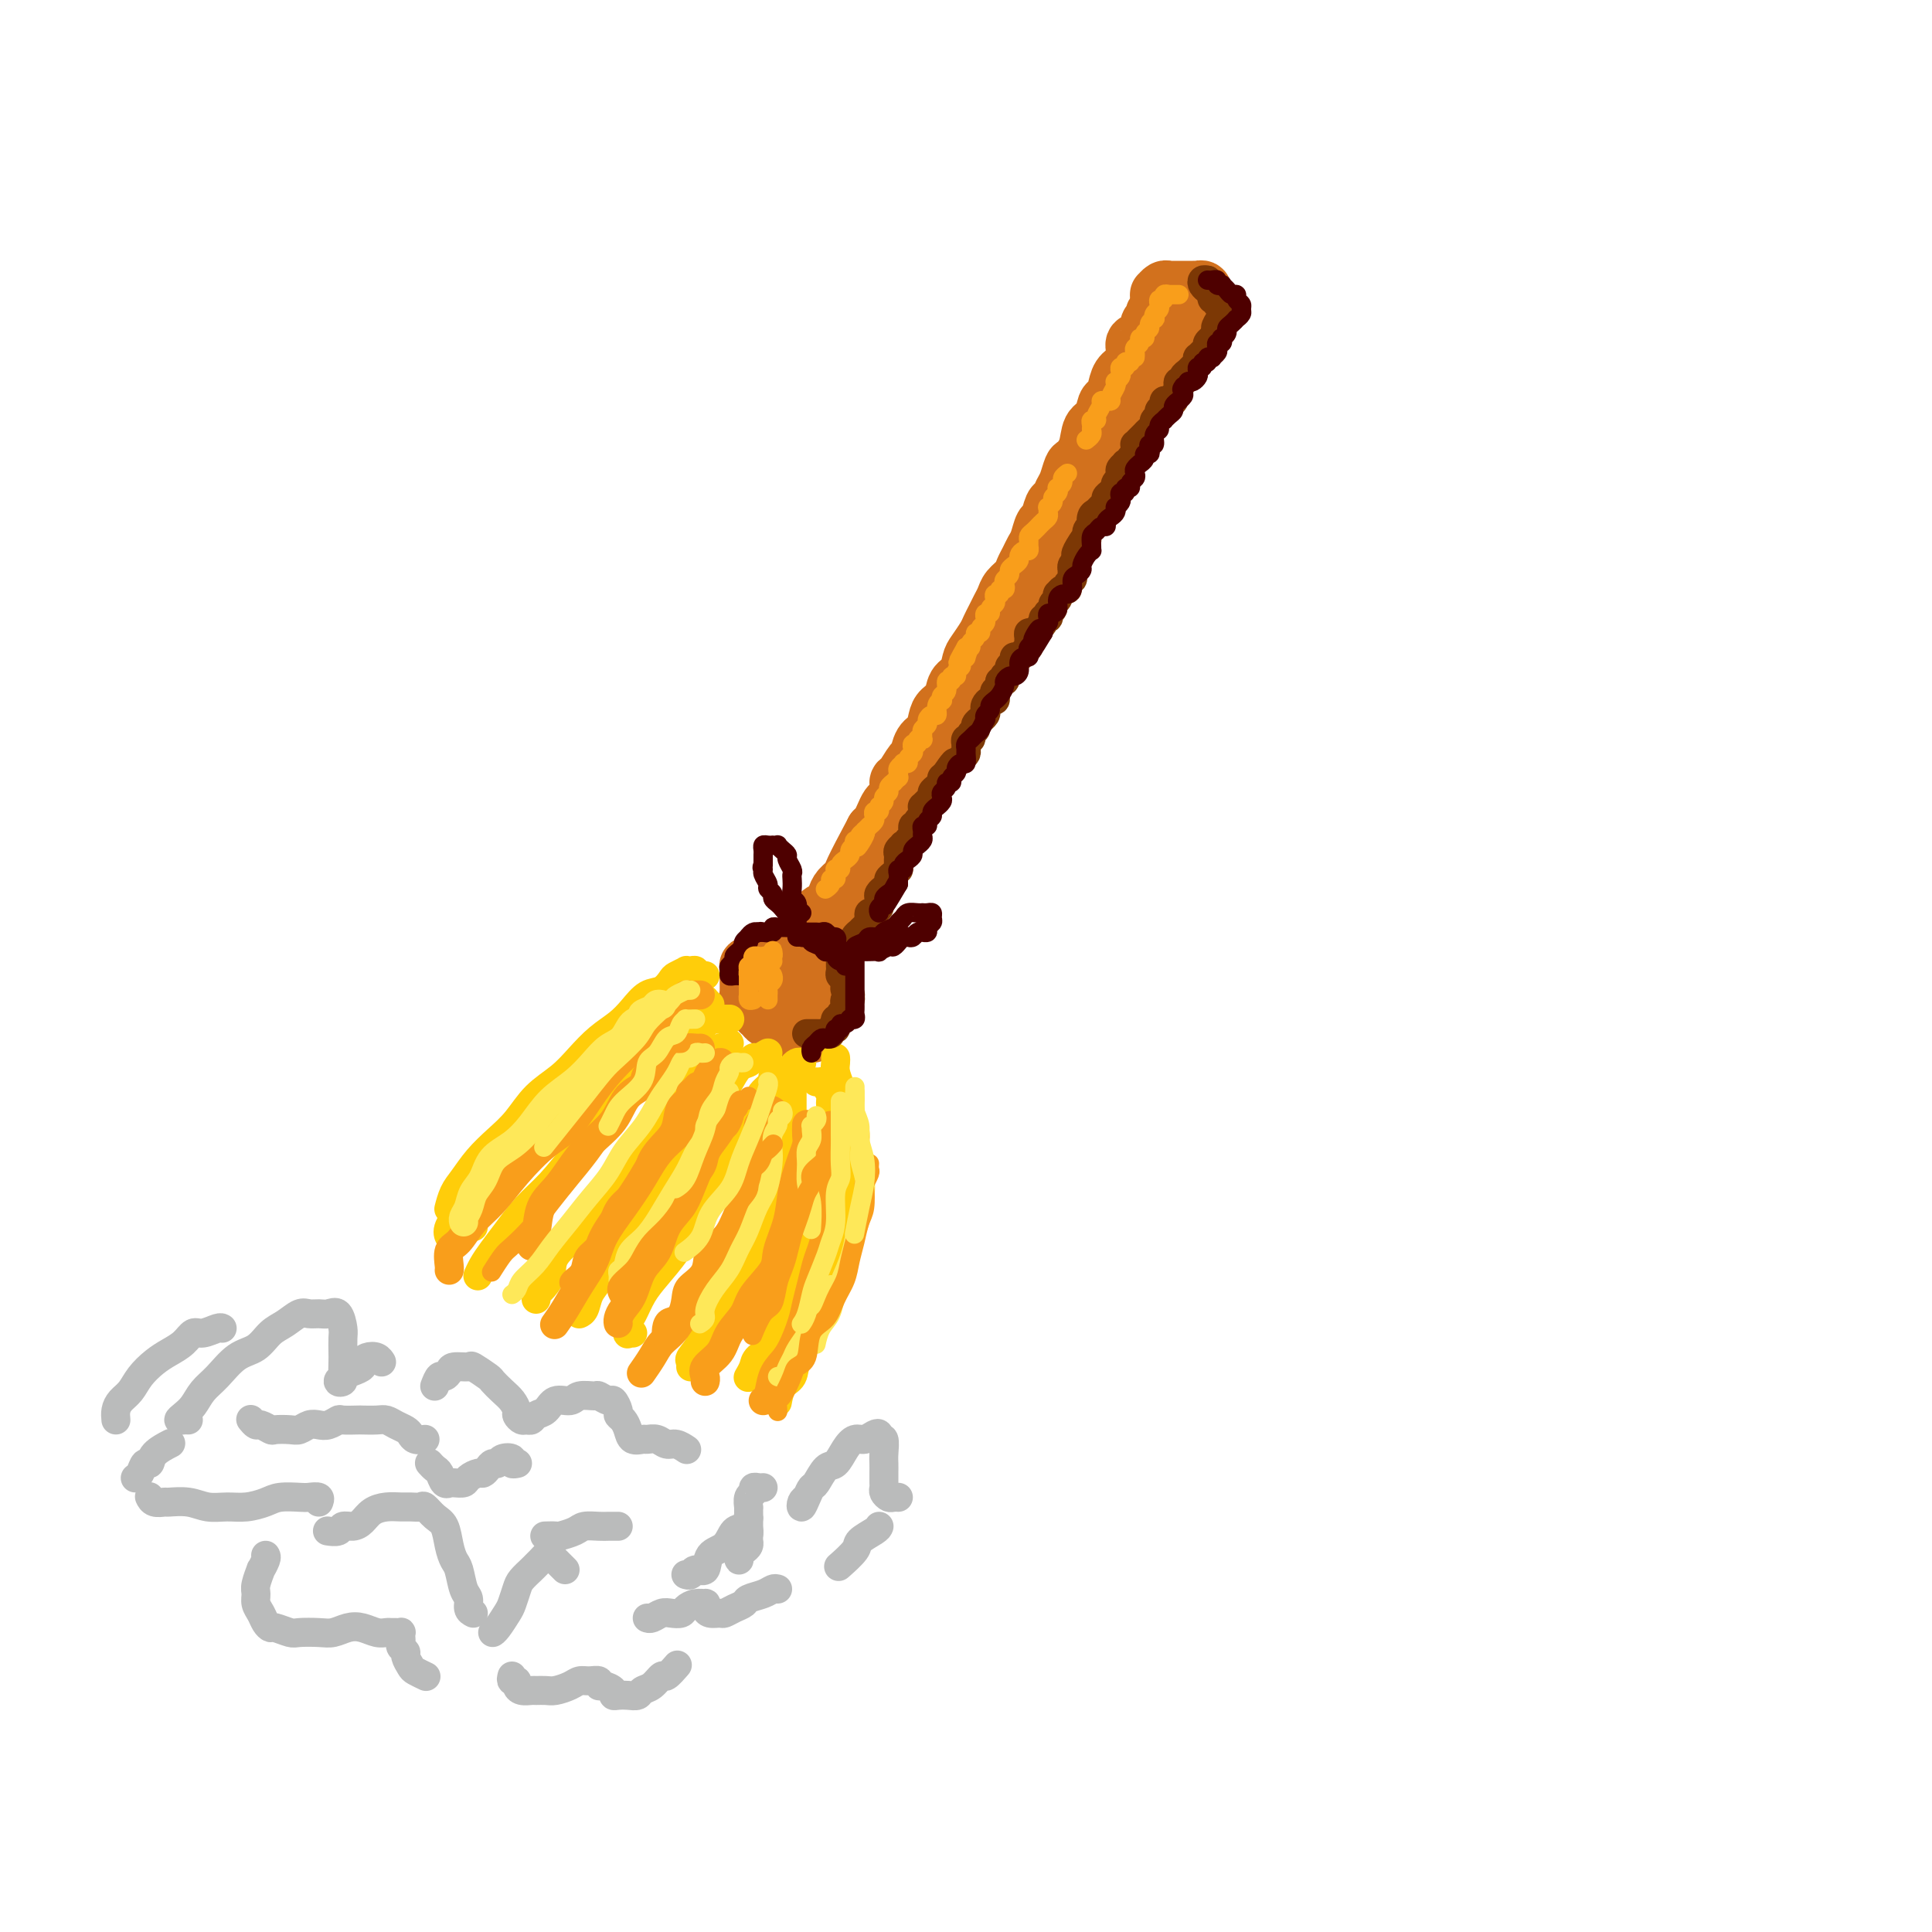 <svg viewBox='0 0 400 400' version='1.1' xmlns='http://www.w3.org/2000/svg' xmlns:xlink='http://www.w3.org/1999/xlink'><g fill='none' stroke='rgb(210,113,29)' stroke-width='12' stroke-linecap='round' stroke-linejoin='round'><path d='M240,65c-0.454,-0.087 -0.908,-0.174 -1,0c-0.092,0.174 0.178,0.609 0,1c-0.178,0.391 -0.804,0.736 -1,1c-0.196,0.264 0.036,0.445 0,1c-0.036,0.555 -0.342,1.485 -1,2c-0.658,0.515 -1.668,0.617 -2,1c-0.332,0.383 0.013,1.048 0,2c-0.013,0.952 -0.385,2.189 -1,3c-0.615,0.811 -1.473,1.194 -2,2c-0.527,0.806 -0.723,2.034 -1,3c-0.277,0.966 -0.637,1.668 -1,2c-0.363,0.332 -0.731,0.292 -1,1c-0.269,0.708 -0.439,2.163 -1,3c-0.561,0.837 -1.512,1.057 -2,2c-0.488,0.943 -0.512,2.608 -1,4c-0.488,1.392 -1.440,2.510 -2,3c-0.560,0.490 -0.727,0.353 -1,1c-0.273,0.647 -0.650,2.079 -1,3c-0.350,0.921 -0.671,1.330 -1,2c-0.329,0.670 -0.665,1.601 -1,2c-0.335,0.399 -0.667,0.267 -1,1c-0.333,0.733 -0.667,2.332 -1,3c-0.333,0.668 -0.667,0.406 -1,1c-0.333,0.594 -0.666,2.046 -1,3c-0.334,0.954 -0.671,1.410 -1,2c-0.329,0.590 -0.651,1.313 -1,2c-0.349,0.687 -0.723,1.339 -1,2c-0.277,0.661 -0.455,1.332 -1,2c-0.545,0.668 -1.456,1.334 -2,2c-0.544,0.666 -0.722,1.332 -1,2c-0.278,0.668 -0.655,1.338 -1,2c-0.345,0.662 -0.656,1.317 -1,2c-0.344,0.683 -0.721,1.394 -1,2c-0.279,0.606 -0.460,1.106 -1,2c-0.540,0.894 -1.439,2.183 -2,3c-0.561,0.817 -0.784,1.164 -1,2c-0.216,0.836 -0.425,2.162 -1,3c-0.575,0.838 -1.515,1.187 -2,2c-0.485,0.813 -0.515,2.089 -1,3c-0.485,0.911 -1.426,1.456 -2,2c-0.574,0.544 -0.783,1.085 -1,2c-0.217,0.915 -0.443,2.203 -1,3c-0.557,0.797 -1.446,1.102 -2,2c-0.554,0.898 -0.775,2.390 -1,3c-0.225,0.610 -0.456,0.338 -1,1c-0.544,0.662 -1.403,2.256 -2,3c-0.597,0.744 -0.934,0.636 -1,1c-0.066,0.364 0.137,1.200 0,2c-0.137,0.800 -0.614,1.562 -1,2c-0.386,0.438 -0.681,0.550 -1,1c-0.319,0.450 -0.663,1.236 -1,2c-0.337,0.764 -0.668,1.504 -1,2c-0.332,0.496 -0.666,0.748 -1,1'/><path d='M181,172c-9.080,16.970 -2.278,5.894 0,2c2.278,-3.894 0.034,-0.607 -1,1c-1.034,1.607 -0.858,1.533 -1,2c-0.142,0.467 -0.602,1.476 -1,2c-0.398,0.524 -0.736,0.564 -1,1c-0.264,0.436 -0.456,1.268 -1,2c-0.544,0.732 -1.441,1.365 -2,2c-0.559,0.635 -0.780,1.273 -1,2c-0.220,0.727 -0.440,1.542 -1,2c-0.560,0.458 -1.459,0.560 -2,1c-0.541,0.440 -0.723,1.217 -1,2c-0.277,0.783 -0.649,1.572 -1,2c-0.351,0.428 -0.683,0.497 -1,1c-0.317,0.503 -0.621,1.441 -1,2c-0.379,0.559 -0.834,0.737 -1,1c-0.166,0.263 -0.045,0.609 0,1c0.045,0.391 0.013,0.826 0,1c-0.013,0.174 -0.006,0.087 0,0'/><path d='M241,61c-0.429,0.008 -0.858,0.016 -1,0c-0.142,-0.016 0.003,-0.057 0,0c-0.003,0.057 -0.155,0.211 0,0c0.155,-0.211 0.615,-0.789 1,-1c0.385,-0.211 0.695,-0.057 1,0c0.305,0.057 0.607,0.015 1,0c0.393,-0.015 0.879,-0.004 1,0c0.121,0.004 -0.121,0.001 0,0c0.121,-0.001 0.606,0.000 1,0c0.394,-0.000 0.698,-0.001 1,0c0.302,0.001 0.603,0.004 1,0c0.397,-0.004 0.891,-0.016 1,0c0.109,0.016 -0.167,0.060 0,0c0.167,-0.060 0.778,-0.222 1,0c0.222,0.222 0.056,0.829 0,1c-0.056,0.171 -0.001,-0.095 0,0c0.001,0.095 -0.052,0.550 0,1c0.052,0.450 0.207,0.895 0,1c-0.207,0.105 -0.777,-0.130 -1,0c-0.223,0.130 -0.097,0.627 0,1c0.097,0.373 0.167,0.624 0,1c-0.167,0.376 -0.571,0.879 -1,1c-0.429,0.121 -0.884,-0.140 -1,0c-0.116,0.140 0.108,0.682 0,1c-0.108,0.318 -0.549,0.413 -1,1c-0.451,0.587 -0.912,1.667 -1,2c-0.088,0.333 0.197,-0.079 0,0c-0.197,0.079 -0.875,0.650 -1,1c-0.125,0.350 0.302,0.478 0,1c-0.302,0.522 -1.334,1.436 -2,2c-0.666,0.564 -0.967,0.777 -1,1c-0.033,0.223 0.202,0.458 0,1c-0.202,0.542 -0.841,1.393 -1,2c-0.159,0.607 0.164,0.972 0,1c-0.164,0.028 -0.813,-0.279 -1,0c-0.187,0.279 0.090,1.144 0,2c-0.090,0.856 -0.546,1.702 -1,2c-0.454,0.298 -0.906,0.048 -1,0c-0.094,-0.048 0.168,0.106 0,1c-0.168,0.894 -0.767,2.530 -1,3c-0.233,0.470 -0.100,-0.225 0,0c0.100,0.225 0.168,1.369 0,2c-0.168,0.631 -0.571,0.750 -1,1c-0.429,0.250 -0.885,0.630 -1,1c-0.115,0.370 0.110,0.729 0,1c-0.110,0.271 -0.555,0.454 -1,1c-0.445,0.546 -0.889,1.455 -1,2c-0.111,0.545 0.111,0.727 0,1c-0.111,0.273 -0.556,0.636 -1,1'/><path d='M230,97c-3.063,5.754 -1.220,2.640 -1,2c0.220,-0.640 -1.184,1.194 -2,2c-0.816,0.806 -1.045,0.582 -1,1c0.045,0.418 0.364,1.477 0,2c-0.364,0.523 -1.411,0.510 -2,1c-0.589,0.490 -0.721,1.483 -1,2c-0.279,0.517 -0.706,0.557 -1,1c-0.294,0.443 -0.457,1.288 -1,2c-0.543,0.712 -1.468,1.289 -2,2c-0.532,0.711 -0.671,1.555 -1,2c-0.329,0.445 -0.849,0.490 -1,1c-0.151,0.510 0.065,1.484 0,2c-0.065,0.516 -0.413,0.575 -1,1c-0.587,0.425 -1.413,1.217 -2,2c-0.587,0.783 -0.935,1.557 -1,2c-0.065,0.443 0.151,0.557 0,1c-0.151,0.443 -0.670,1.217 -1,2c-0.330,0.783 -0.471,1.575 -1,2c-0.529,0.425 -1.446,0.484 -2,1c-0.554,0.516 -0.745,1.489 -1,2c-0.255,0.511 -0.575,0.561 -1,1c-0.425,0.439 -0.954,1.269 -1,2c-0.046,0.731 0.391,1.364 0,2c-0.391,0.636 -1.610,1.274 -2,2c-0.390,0.726 0.049,1.541 0,2c-0.049,0.459 -0.587,0.561 -1,1c-0.413,0.439 -0.702,1.216 -1,2c-0.298,0.784 -0.605,1.575 -1,2c-0.395,0.425 -0.878,0.485 -1,1c-0.122,0.515 0.117,1.485 0,2c-0.117,0.515 -0.591,0.574 -1,1c-0.409,0.426 -0.754,1.217 -1,2c-0.246,0.783 -0.395,1.557 -1,2c-0.605,0.443 -1.668,0.555 -2,1c-0.332,0.445 0.066,1.222 0,2c-0.066,0.778 -0.595,1.556 -1,2c-0.405,0.444 -0.686,0.555 -1,1c-0.314,0.445 -0.662,1.223 -1,2c-0.338,0.777 -0.668,1.551 -1,2c-0.332,0.449 -0.667,0.571 -1,1c-0.333,0.429 -0.663,1.166 -1,2c-0.337,0.834 -0.682,1.767 -1,2c-0.318,0.233 -0.609,-0.232 -1,0c-0.391,0.232 -0.883,1.161 -1,2c-0.117,0.839 0.141,1.590 0,2c-0.141,0.410 -0.681,0.481 -1,1c-0.319,0.519 -0.415,1.487 -1,2c-0.585,0.513 -1.658,0.572 -2,1c-0.342,0.428 0.045,1.227 0,2c-0.045,0.773 -0.524,1.521 -1,2c-0.476,0.479 -0.949,0.691 -1,1c-0.051,0.309 0.319,0.717 0,1c-0.319,0.283 -1.328,0.443 -2,1c-0.672,0.557 -1.007,1.511 -1,2c0.007,0.489 0.355,0.511 0,1c-0.355,0.489 -1.415,1.444 -2,2c-0.585,0.556 -0.695,0.712 -1,1c-0.305,0.288 -0.803,0.706 -1,1c-0.197,0.294 -0.091,0.464 0,1c0.091,0.536 0.169,1.439 0,2c-0.169,0.561 -0.584,0.781 -1,1'/><path d='M172,193c-8.907,14.869 -2.176,4.041 0,0c2.176,-4.041 -0.204,-1.294 -1,0c-0.796,1.294 -0.007,1.135 0,1c0.007,-0.135 -0.769,-0.248 -1,0c-0.231,0.248 0.083,0.855 0,1c-0.083,0.145 -0.562,-0.172 -1,0c-0.438,0.172 -0.834,0.834 -1,1c-0.166,0.166 -0.101,-0.162 0,0c0.101,0.162 0.237,0.814 0,1c-0.237,0.186 -0.847,-0.095 -1,0c-0.153,0.095 0.151,0.564 0,1c-0.151,0.436 -0.757,0.839 -1,1c-0.243,0.161 -0.121,0.081 0,0'/><path d='M160,200c0.089,-0.000 0.179,-0.000 0,0c-0.179,0.000 -0.626,0.000 -1,0c-0.374,-0.000 -0.675,-0.001 -1,0c-0.325,0.001 -0.676,0.003 -1,0c-0.324,-0.003 -0.623,-0.011 -1,0c-0.377,0.011 -0.833,0.041 -1,0c-0.167,-0.041 -0.045,-0.152 0,0c0.045,0.152 0.012,0.565 0,1c-0.012,0.435 -0.003,0.890 0,1c0.003,0.110 0.001,-0.124 0,0c-0.001,0.124 -0.001,0.607 0,1c0.001,0.393 0.003,0.697 0,1c-0.003,0.303 -0.011,0.606 0,1c0.011,0.394 0.041,0.879 0,1c-0.041,0.121 -0.151,-0.123 0,0c0.151,0.123 0.565,0.611 1,1c0.435,0.389 0.891,0.679 1,1c0.109,0.321 -0.129,0.675 0,1c0.129,0.325 0.626,0.622 1,1c0.374,0.378 0.625,0.837 1,1c0.375,0.163 0.874,0.028 1,0c0.126,-0.028 -0.120,0.049 0,0c0.120,-0.049 0.606,-0.223 1,0c0.394,0.223 0.697,0.845 1,1c0.303,0.155 0.606,-0.156 1,0c0.394,0.156 0.879,0.778 1,1c0.121,0.222 -0.122,0.045 0,0c0.122,-0.045 0.607,0.041 1,0c0.393,-0.041 0.693,-0.210 1,0c0.307,0.210 0.622,0.800 1,1c0.378,0.200 0.818,0.011 1,0c0.182,-0.011 0.105,0.155 0,0c-0.105,-0.155 -0.238,-0.633 0,-1c0.238,-0.367 0.849,-0.623 1,-1c0.151,-0.377 -0.156,-0.874 0,-1c0.156,-0.126 0.775,0.120 1,0c0.225,-0.120 0.058,-0.605 0,-1c-0.058,-0.395 -0.005,-0.698 0,-1c0.005,-0.302 -0.036,-0.603 0,-1c0.036,-0.397 0.150,-0.891 0,-1c-0.150,-0.109 -0.565,0.168 -1,0c-0.435,-0.168 -0.890,-0.780 -1,-1c-0.110,-0.220 0.125,-0.049 0,0c-0.125,0.049 -0.611,-0.025 -1,0c-0.389,0.025 -0.683,0.150 -1,0c-0.317,-0.150 -0.659,-0.575 -1,-1'/><path d='M165,205c-1.013,-0.460 -1.045,-0.109 -1,0c0.045,0.109 0.166,-0.022 0,0c-0.166,0.022 -0.619,0.198 -1,0c-0.381,-0.198 -0.691,-0.771 -1,-1c-0.309,-0.229 -0.619,-0.113 -1,0c-0.381,0.113 -0.833,0.223 -1,0c-0.167,-0.223 -0.048,-0.778 0,-1c0.048,-0.222 0.024,-0.111 0,0'/></g>
<g fill='none' stroke='rgb(255,205,10)' stroke-width='6' stroke-linecap='round' stroke-linejoin='round'><path d='M147,208c-0.439,-0.423 -0.877,-0.846 -1,-1c-0.123,-0.154 0.071,-0.039 0,0c-0.071,0.039 -0.407,0.004 -1,0c-0.593,-0.004 -1.443,0.025 -2,0c-0.557,-0.025 -0.822,-0.103 -1,0c-0.178,0.103 -0.269,0.386 -1,1c-0.731,0.614 -2.102,1.558 -3,2c-0.898,0.442 -1.324,0.382 -2,1c-0.676,0.618 -1.603,1.915 -3,3c-1.397,1.085 -3.263,1.959 -5,3c-1.737,1.041 -3.346,2.247 -5,4c-1.654,1.753 -3.354,4.051 -5,6c-1.646,1.949 -3.237,3.549 -5,5c-1.763,1.451 -3.699,2.753 -5,4c-1.301,1.247 -1.967,2.439 -3,4c-1.033,1.561 -2.434,3.490 -3,5c-0.566,1.510 -0.296,2.601 -1,4c-0.704,1.399 -2.382,3.108 -3,4c-0.618,0.892 -0.177,0.969 0,1c0.177,0.031 0.088,0.015 0,0'/><path d='M151,211c0.089,-0.000 0.178,-0.001 0,0c-0.178,0.001 -0.624,0.003 -1,0c-0.376,-0.003 -0.681,-0.012 -1,0c-0.319,0.012 -0.650,0.046 -1,0c-0.350,-0.046 -0.718,-0.172 -1,0c-0.282,0.172 -0.479,0.642 -1,1c-0.521,0.358 -1.367,0.605 -2,1c-0.633,0.395 -1.053,0.939 -2,2c-0.947,1.061 -2.423,2.638 -4,4c-1.577,1.362 -3.257,2.509 -5,4c-1.743,1.491 -3.551,3.324 -5,5c-1.449,1.676 -2.541,3.193 -4,5c-1.459,1.807 -3.287,3.905 -5,6c-1.713,2.095 -3.313,4.189 -5,6c-1.687,1.811 -3.461,3.340 -5,5c-1.539,1.660 -2.843,3.450 -4,5c-1.157,1.550 -2.166,2.859 -3,4c-0.834,1.141 -1.494,2.115 -2,3c-0.506,0.885 -0.859,1.681 -1,2c-0.141,0.319 -0.071,0.159 0,0'/><path d='M151,216c-0.334,0.446 -0.667,0.892 -1,1c-0.333,0.108 -0.665,-0.122 -1,0c-0.335,0.122 -0.674,0.598 -1,1c-0.326,0.402 -0.639,0.732 -1,1c-0.361,0.268 -0.771,0.475 -1,1c-0.229,0.525 -0.279,1.366 -1,2c-0.721,0.634 -2.114,1.059 -3,2c-0.886,0.941 -1.265,2.397 -2,4c-0.735,1.603 -1.825,3.355 -3,5c-1.175,1.645 -2.434,3.185 -4,5c-1.566,1.815 -3.437,3.906 -5,6c-1.563,2.094 -2.818,4.190 -4,6c-1.182,1.810 -2.292,3.335 -4,5c-1.708,1.665 -4.013,3.469 -5,5c-0.987,1.531 -0.657,2.789 -1,4c-0.343,1.211 -1.360,2.376 -2,3c-0.640,0.624 -0.903,0.706 -1,1c-0.097,0.294 -0.028,0.798 0,1c0.028,0.202 0.014,0.101 0,0'/><path d='M159,218c-0.750,0.450 -1.499,0.900 -2,1c-0.501,0.100 -0.752,-0.151 -1,0c-0.248,0.151 -0.492,0.704 -1,1c-0.508,0.296 -1.281,0.335 -2,1c-0.719,0.665 -1.384,1.954 -2,3c-0.616,1.046 -1.183,1.847 -2,3c-0.817,1.153 -1.886,2.657 -3,4c-1.114,1.343 -2.274,2.526 -3,4c-0.726,1.474 -1.017,3.240 -2,5c-0.983,1.760 -2.658,3.513 -4,5c-1.342,1.487 -2.351,2.709 -3,4c-0.649,1.291 -0.937,2.652 -2,4c-1.063,1.348 -2.900,2.683 -4,4c-1.100,1.317 -1.461,2.616 -2,4c-0.539,1.384 -1.255,2.854 -2,4c-0.745,1.146 -1.520,1.967 -2,3c-0.480,1.033 -0.665,2.277 -1,3c-0.335,0.723 -0.821,0.925 -1,1c-0.179,0.075 -0.051,0.021 0,0c0.051,-0.021 0.026,-0.011 0,0'/><path d='M162,222c-0.294,-0.097 -0.589,-0.194 -1,0c-0.411,0.194 -0.939,0.681 -1,1c-0.061,0.319 0.346,0.472 0,1c-0.346,0.528 -1.443,1.430 -2,2c-0.557,0.570 -0.574,0.808 -1,2c-0.426,1.192 -1.261,3.339 -2,5c-0.739,1.661 -1.383,2.838 -2,4c-0.617,1.162 -1.207,2.309 -2,4c-0.793,1.691 -1.787,3.925 -3,6c-1.213,2.075 -2.643,3.992 -4,6c-1.357,2.008 -2.641,4.109 -4,6c-1.359,1.891 -2.795,3.572 -4,5c-1.205,1.428 -2.180,2.603 -3,4c-0.820,1.397 -1.484,3.015 -2,4c-0.516,0.985 -0.884,1.336 -1,2c-0.116,0.664 0.020,1.642 0,2c-0.020,0.358 -0.198,0.096 0,0c0.198,-0.096 0.771,-0.028 1,0c0.229,0.028 0.115,0.014 0,0'/><path d='M166,220c-0.309,-0.089 -0.619,-0.178 -1,0c-0.381,0.178 -0.834,0.624 -1,1c-0.166,0.376 -0.044,0.684 0,1c0.044,0.316 0.012,0.640 0,1c-0.012,0.360 -0.003,0.756 0,1c0.003,0.244 0.001,0.336 0,1c-0.001,0.664 0.000,1.899 0,3c-0.000,1.101 -0.002,2.069 0,3c0.002,0.931 0.008,1.826 0,3c-0.008,1.174 -0.032,2.628 0,4c0.032,1.372 0.119,2.662 0,4c-0.119,1.338 -0.442,2.723 -1,4c-0.558,1.277 -1.349,2.444 -2,4c-0.651,1.556 -1.162,3.501 -2,5c-0.838,1.499 -2.002,2.554 -3,4c-0.998,1.446 -1.830,3.284 -3,5c-1.170,1.716 -2.678,3.310 -4,5c-1.322,1.690 -2.459,3.476 -3,5c-0.541,1.524 -0.485,2.787 -1,4c-0.515,1.213 -1.602,2.377 -2,3c-0.398,0.623 -0.107,0.706 0,1c0.107,0.294 0.031,0.798 0,1c-0.031,0.202 -0.015,0.101 0,0'/><path d='M169,224c0.444,0.016 0.889,0.033 1,0c0.111,-0.033 -0.110,-0.115 0,0c0.110,0.115 0.551,0.427 1,1c0.449,0.573 0.905,1.406 1,2c0.095,0.594 -0.171,0.948 0,2c0.171,1.052 0.779,2.802 1,4c0.221,1.198 0.053,1.845 0,3c-0.053,1.155 0.008,2.817 0,4c-0.008,1.183 -0.084,1.886 0,3c0.084,1.114 0.330,2.639 0,4c-0.330,1.361 -1.234,2.557 -2,4c-0.766,1.443 -1.393,3.131 -2,5c-0.607,1.869 -1.192,3.918 -2,6c-0.808,2.082 -1.837,4.195 -3,6c-1.163,1.805 -2.459,3.300 -3,5c-0.541,1.700 -0.327,3.605 -1,5c-0.673,1.395 -2.232,2.281 -3,3c-0.768,0.719 -0.745,1.270 -1,2c-0.255,0.730 -0.787,1.637 -1,2c-0.213,0.363 -0.106,0.181 0,0'/><path d='M173,219c0.024,0.268 0.048,0.536 0,1c-0.048,0.464 -0.167,1.125 0,2c0.167,0.875 0.619,1.966 1,3c0.381,1.034 0.691,2.012 1,3c0.309,0.988 0.619,1.986 1,3c0.381,1.014 0.835,2.046 1,3c0.165,0.954 0.042,1.832 0,3c-0.042,1.168 -0.004,2.626 0,4c0.004,1.374 -0.026,2.663 0,4c0.026,1.337 0.107,2.723 0,4c-0.107,1.277 -0.404,2.445 -1,4c-0.596,1.555 -1.492,3.496 -2,5c-0.508,1.504 -0.626,2.572 -1,4c-0.374,1.428 -1.002,3.216 -2,5c-0.998,1.784 -2.365,3.565 -3,5c-0.635,1.435 -0.538,2.525 -1,4c-0.462,1.475 -1.483,3.334 -2,5c-0.517,1.666 -0.530,3.137 -1,4c-0.470,0.863 -1.396,1.117 -2,2c-0.604,0.883 -0.887,2.395 -1,3c-0.113,0.605 -0.057,0.302 0,0'/><path d='M146,202c-0.304,-0.030 -0.607,-0.060 -1,0c-0.393,0.060 -0.874,0.211 -1,0c-0.126,-0.211 0.103,-0.785 0,-1c-0.103,-0.215 -0.538,-0.070 -1,0c-0.462,0.070 -0.952,0.064 -1,0c-0.048,-0.064 0.346,-0.188 0,0c-0.346,0.188 -1.433,0.686 -2,1c-0.567,0.314 -0.615,0.443 -1,1c-0.385,0.557 -1.106,1.541 -2,2c-0.894,0.459 -1.961,0.394 -3,1c-1.039,0.606 -2.051,1.884 -3,3c-0.949,1.116 -1.835,2.072 -3,3c-1.165,0.928 -2.607,1.830 -4,3c-1.393,1.170 -2.735,2.609 -4,4c-1.265,1.391 -2.453,2.734 -4,4c-1.547,1.266 -3.454,2.453 -5,4c-1.546,1.547 -2.732,3.452 -4,5c-1.268,1.548 -2.616,2.737 -4,4c-1.384,1.263 -2.802,2.598 -4,4c-1.198,1.402 -2.177,2.871 -3,4c-0.823,1.129 -1.491,1.919 -2,3c-0.509,1.081 -0.860,2.452 -1,3c-0.140,0.548 -0.070,0.274 0,0'/><path d='M142,210c-0.369,-0.400 -0.738,-0.799 -1,-1c-0.262,-0.201 -0.416,-0.202 -1,0c-0.584,0.202 -1.599,0.608 -2,1c-0.401,0.392 -0.188,0.772 -1,1c-0.812,0.228 -2.649,0.306 -4,1c-1.351,0.694 -2.215,2.004 -3,3c-0.785,0.996 -1.489,1.678 -3,3c-1.511,1.322 -3.828,3.284 -6,5c-2.172,1.716 -4.198,3.186 -6,5c-1.802,1.814 -3.380,3.974 -5,6c-1.620,2.026 -3.282,3.920 -5,6c-1.718,2.080 -3.494,4.347 -5,6c-1.506,1.653 -2.744,2.690 -4,4c-1.256,1.310 -2.530,2.891 -3,4c-0.470,1.109 -0.134,1.745 0,2c0.134,0.255 0.067,0.127 0,0'/></g>
<g fill='none' stroke='rgb(249,158,27)' stroke-width='6' stroke-linecap='round' stroke-linejoin='round'><path d='M145,206c-0.333,-0.007 -0.666,-0.014 -1,0c-0.334,0.014 -0.669,0.049 -1,0c-0.331,-0.049 -0.658,-0.181 -1,0c-0.342,0.181 -0.699,0.673 -1,1c-0.301,0.327 -0.547,0.487 -1,1c-0.453,0.513 -1.113,1.380 -2,2c-0.887,0.620 -2.000,0.995 -3,2c-1.000,1.005 -1.886,2.640 -3,4c-1.114,1.360 -2.457,2.445 -4,4c-1.543,1.555 -3.287,3.581 -5,6c-1.713,2.419 -3.396,5.230 -5,7c-1.604,1.770 -3.129,2.498 -5,4c-1.871,1.502 -4.088,3.776 -6,6c-1.912,2.224 -3.517,4.396 -5,6c-1.483,1.604 -2.842,2.640 -4,4c-1.158,1.360 -2.114,3.044 -3,4c-0.886,0.956 -1.701,1.184 -2,2c-0.299,0.816 -0.080,2.220 0,3c0.080,0.780 0.023,0.937 0,1c-0.023,0.063 -0.011,0.031 0,0'/><path d='M145,217c-0.224,0.022 -0.447,0.045 -1,0c-0.553,-0.045 -1.434,-0.157 -2,0c-0.566,0.157 -0.816,0.581 -1,1c-0.184,0.419 -0.301,0.831 -1,1c-0.699,0.169 -1.978,0.095 -3,1c-1.022,0.905 -1.785,2.790 -3,4c-1.215,1.210 -2.880,1.744 -4,3c-1.120,1.256 -1.694,3.233 -3,5c-1.306,1.767 -3.344,3.324 -5,5c-1.656,1.676 -2.931,3.471 -4,5c-1.069,1.529 -1.933,2.792 -3,4c-1.067,1.208 -2.338,2.362 -3,4c-0.662,1.638 -0.713,3.759 -1,5c-0.287,1.241 -0.808,1.603 -1,2c-0.192,0.397 -0.055,0.828 0,1c0.055,0.172 0.027,0.086 0,0'/><path d='M149,221c0.210,-0.612 0.421,-1.225 0,-1c-0.421,0.225 -1.473,1.286 -2,2c-0.527,0.714 -0.528,1.081 -1,2c-0.472,0.919 -1.416,2.390 -2,4c-0.584,1.610 -0.807,3.360 -2,5c-1.193,1.640 -3.354,3.168 -5,5c-1.646,1.832 -2.775,3.966 -4,6c-1.225,2.034 -2.544,3.969 -4,6c-1.456,2.031 -3.049,4.159 -4,6c-0.951,1.841 -1.260,3.394 -2,5c-0.740,1.606 -1.910,3.266 -3,5c-1.090,1.734 -2.101,3.544 -3,5c-0.899,1.456 -1.685,2.559 -2,3c-0.315,0.441 -0.157,0.221 0,0'/><path d='M152,229c-0.449,0.376 -0.897,0.752 -1,1c-0.103,0.248 0.141,0.370 0,1c-0.141,0.630 -0.667,1.770 -1,2c-0.333,0.230 -0.474,-0.448 -1,0c-0.526,0.448 -1.438,2.023 -2,3c-0.562,0.977 -0.773,1.355 -1,2c-0.227,0.645 -0.468,1.558 -1,3c-0.532,1.442 -1.354,3.413 -2,5c-0.646,1.587 -1.118,2.792 -2,4c-0.882,1.208 -2.176,2.421 -3,4c-0.824,1.579 -1.177,3.526 -2,5c-0.823,1.474 -2.115,2.476 -3,4c-0.885,1.524 -1.361,3.571 -2,5c-0.639,1.429 -1.439,2.239 -2,3c-0.561,0.761 -0.882,1.474 -1,2c-0.118,0.526 -0.034,0.865 0,1c0.034,0.135 0.017,0.068 0,0'/><path d='M160,230c-0.342,-0.210 -0.684,-0.419 -1,0c-0.316,0.419 -0.605,1.467 -1,2c-0.395,0.533 -0.895,0.550 -1,1c-0.105,0.450 0.184,1.333 0,2c-0.184,0.667 -0.840,1.118 -1,2c-0.160,0.882 0.177,2.195 0,3c-0.177,0.805 -0.866,1.102 -1,2c-0.134,0.898 0.288,2.396 0,4c-0.288,1.604 -1.288,3.312 -2,5c-0.712,1.688 -1.138,3.355 -2,5c-0.862,1.645 -2.160,3.269 -3,5c-0.840,1.731 -1.222,3.568 -2,5c-0.778,1.432 -1.953,2.458 -3,4c-1.047,1.542 -1.966,3.601 -3,5c-1.034,1.399 -2.184,2.138 -3,3c-0.816,0.862 -1.296,1.848 -2,3c-0.704,1.152 -1.630,2.472 -2,3c-0.370,0.528 -0.185,0.264 0,0'/><path d='M167,233c0.006,-0.185 0.013,-0.371 0,0c-0.013,0.371 -0.045,1.297 0,2c0.045,0.703 0.168,1.183 0,2c-0.168,0.817 -0.627,1.972 -1,3c-0.373,1.028 -0.660,1.929 -1,3c-0.340,1.071 -0.732,2.313 -1,4c-0.268,1.687 -0.413,3.819 -1,6c-0.587,2.181 -1.617,4.410 -2,6c-0.383,1.590 -0.117,2.540 -1,4c-0.883,1.460 -2.913,3.430 -4,5c-1.087,1.570 -1.230,2.739 -2,4c-0.770,1.261 -2.168,2.615 -3,4c-0.832,1.385 -1.099,2.802 -2,4c-0.901,1.198 -2.437,2.177 -3,3c-0.563,0.823 -0.151,1.491 0,2c0.151,0.509 0.043,0.860 0,1c-0.043,0.140 -0.022,0.070 0,0'/><path d='M172,233c0.113,0.638 0.226,1.276 0,2c-0.226,0.724 -0.793,1.533 -1,2c-0.207,0.467 -0.056,0.591 0,1c0.056,0.409 0.016,1.102 0,2c-0.016,0.898 -0.007,2.001 0,3c0.007,0.999 0.013,1.894 0,3c-0.013,1.106 -0.045,2.424 0,4c0.045,1.576 0.167,3.412 0,5c-0.167,1.588 -0.621,2.930 -1,4c-0.379,1.070 -0.682,1.869 -1,3c-0.318,1.131 -0.651,2.596 -1,4c-0.349,1.404 -0.713,2.748 -1,4c-0.287,1.252 -0.496,2.412 -1,4c-0.504,1.588 -1.301,3.602 -2,5c-0.699,1.398 -1.298,2.178 -2,3c-0.702,0.822 -1.508,1.684 -2,3c-0.492,1.316 -0.671,3.085 -1,4c-0.329,0.915 -0.808,0.976 -1,1c-0.192,0.024 -0.096,0.012 0,0'/></g>
<g fill='none' stroke='rgb(124,56,5)' stroke-width='6' stroke-linecap='round' stroke-linejoin='round'><path d='M167,214c0.446,-0.000 0.893,-0.000 1,0c0.107,0.000 -0.125,0.001 0,0c0.125,-0.001 0.607,-0.004 1,0c0.393,0.004 0.698,0.016 1,0c0.302,-0.016 0.603,-0.061 1,0c0.397,0.061 0.891,0.228 1,0c0.109,-0.228 -0.168,-0.850 0,-1c0.168,-0.150 0.781,0.171 1,0c0.219,-0.171 0.044,-0.833 0,-1c-0.044,-0.167 0.045,0.163 0,0c-0.045,-0.163 -0.222,-0.817 0,-1c0.222,-0.183 0.843,0.105 1,0c0.157,-0.105 -0.150,-0.601 0,-1c0.150,-0.399 0.758,-0.699 1,-1c0.242,-0.301 0.118,-0.602 0,-1c-0.118,-0.398 -0.232,-0.894 0,-1c0.232,-0.106 0.808,0.179 1,0c0.192,-0.179 -0.001,-0.821 0,-1c0.001,-0.179 0.196,0.106 0,0c-0.196,-0.106 -0.784,-0.603 -1,-1c-0.216,-0.397 -0.062,-0.694 0,-1c0.062,-0.306 0.031,-0.621 0,-1c-0.031,-0.379 -0.061,-0.823 0,-1c0.061,-0.177 0.212,-0.089 0,0c-0.212,0.089 -0.789,0.179 -1,0c-0.211,-0.179 -0.057,-0.625 0,-1c0.057,-0.375 0.015,-0.678 0,-1c-0.015,-0.322 -0.004,-0.664 0,-1c0.004,-0.336 0.001,-0.668 0,-1c-0.001,-0.332 -0.001,-0.666 0,-1'/><path d='M174,197c0.393,-2.488 0.875,-0.708 1,0c0.125,0.708 -0.106,0.343 0,0c0.106,-0.343 0.549,-0.666 1,-1c0.451,-0.334 0.908,-0.681 1,-1c0.092,-0.319 -0.182,-0.610 0,-1c0.182,-0.390 0.820,-0.878 1,-1c0.180,-0.122 -0.096,0.121 0,0c0.096,-0.121 0.566,-0.607 1,-1c0.434,-0.393 0.833,-0.693 1,-1c0.167,-0.307 0.101,-0.621 0,-1c-0.101,-0.379 -0.237,-0.822 0,-1c0.237,-0.178 0.849,-0.089 1,0c0.151,0.089 -0.157,0.179 0,0c0.157,-0.179 0.778,-0.626 1,-1c0.222,-0.374 0.044,-0.674 0,-1c-0.044,-0.326 0.045,-0.679 0,-1c-0.045,-0.321 -0.223,-0.611 0,-1c0.223,-0.389 0.847,-0.877 1,-1c0.153,-0.123 -0.165,0.121 0,0c0.165,-0.121 0.815,-0.606 1,-1c0.185,-0.394 -0.094,-0.697 0,-1c0.094,-0.303 0.561,-0.606 1,-1c0.439,-0.394 0.850,-0.879 1,-1c0.150,-0.121 0.039,0.123 0,0c-0.039,-0.123 -0.006,-0.611 0,-1c0.006,-0.389 -0.013,-0.679 0,-1c0.013,-0.321 0.060,-0.674 0,-1c-0.060,-0.326 -0.227,-0.627 0,-1c0.227,-0.373 0.850,-0.820 1,-1c0.150,-0.180 -0.171,-0.095 0,0c0.171,0.095 0.834,0.198 1,0c0.166,-0.198 -0.167,-0.697 0,-1c0.167,-0.303 0.833,-0.410 1,-1c0.167,-0.590 -0.166,-1.663 0,-2c0.166,-0.337 0.829,0.063 1,0c0.171,-0.063 -0.151,-0.591 0,-1c0.151,-0.409 0.775,-0.701 1,-1c0.225,-0.299 0.050,-0.605 0,-1c-0.050,-0.395 0.024,-0.879 0,-1c-0.024,-0.121 -0.147,0.123 0,0c0.147,-0.123 0.565,-0.611 1,-1c0.435,-0.389 0.887,-0.679 1,-1c0.113,-0.321 -0.113,-0.674 0,-1c0.113,-0.326 0.565,-0.627 1,-1c0.435,-0.373 0.851,-0.818 1,-1c0.149,-0.182 0.030,-0.100 0,0c-0.030,0.100 0.031,0.219 0,0c-0.031,-0.219 -0.152,-0.777 0,-1c0.152,-0.223 0.576,-0.112 1,0'/><path d='M196,161c3.360,-5.752 0.759,-2.133 0,-1c-0.759,1.133 0.322,-0.221 1,-1c0.678,-0.779 0.952,-0.982 1,-1c0.048,-0.018 -0.131,0.149 0,0c0.131,-0.149 0.571,-0.613 1,-1c0.429,-0.387 0.846,-0.696 1,-1c0.154,-0.304 0.045,-0.602 0,-1c-0.045,-0.398 -0.027,-0.894 0,-1c0.027,-0.106 0.064,0.179 0,0c-0.064,-0.179 -0.228,-0.821 0,-1c0.228,-0.179 0.850,0.106 1,0c0.150,-0.106 -0.171,-0.602 0,-1c0.171,-0.398 0.834,-0.698 1,-1c0.166,-0.302 -0.166,-0.606 0,-1c0.166,-0.394 0.828,-0.879 1,-1c0.172,-0.121 -0.147,0.121 0,0c0.147,-0.121 0.761,-0.606 1,-1c0.239,-0.394 0.103,-0.697 0,-1c-0.103,-0.303 -0.172,-0.606 0,-1c0.172,-0.394 0.586,-0.879 1,-1c0.414,-0.121 0.828,0.121 1,0c0.172,-0.121 0.102,-0.606 0,-1c-0.102,-0.394 -0.237,-0.698 0,-1c0.237,-0.302 0.847,-0.602 1,-1c0.153,-0.398 -0.151,-0.894 0,-1c0.151,-0.106 0.757,0.179 1,0c0.243,-0.179 0.122,-0.821 0,-1c-0.122,-0.179 -0.244,0.106 0,0c0.244,-0.106 0.853,-0.602 1,-1c0.147,-0.398 -0.168,-0.698 0,-1c0.168,-0.302 0.819,-0.606 1,-1c0.181,-0.394 -0.109,-0.879 0,-1c0.109,-0.121 0.618,0.123 1,0c0.382,-0.123 0.637,-0.611 1,-1c0.363,-0.389 0.832,-0.678 1,-1c0.168,-0.322 0.034,-0.678 0,-1c-0.034,-0.322 0.034,-0.611 0,-1c-0.034,-0.389 -0.168,-0.879 0,-1c0.168,-0.121 0.637,0.126 1,0c0.363,-0.126 0.619,-0.626 1,-1c0.381,-0.374 0.886,-0.621 1,-1c0.114,-0.379 -0.161,-0.889 0,-1c0.161,-0.111 0.760,0.177 1,0c0.240,-0.177 0.121,-0.821 0,-1c-0.121,-0.179 -0.242,0.106 0,0c0.242,-0.106 0.849,-0.602 1,-1c0.151,-0.398 -0.153,-0.699 0,-1c0.153,-0.301 0.763,-0.602 1,-1c0.237,-0.398 0.101,-0.894 0,-1c-0.101,-0.106 -0.167,0.179 0,0c0.167,-0.179 0.567,-0.821 1,-1c0.433,-0.179 0.901,0.106 1,0c0.099,-0.106 -0.169,-0.602 0,-1c0.169,-0.398 0.776,-0.698 1,-1c0.224,-0.302 0.064,-0.606 0,-1c-0.064,-0.394 -0.031,-0.879 0,-1c0.031,-0.121 0.060,0.122 0,0c-0.060,-0.122 -0.208,-0.610 0,-1c0.208,-0.390 0.774,-0.683 1,-1c0.226,-0.317 0.113,-0.659 0,-1'/><path d='M223,115c4.112,-7.357 0.890,-2.748 0,-1c-0.890,1.748 0.550,0.636 1,0c0.450,-0.636 -0.089,-0.796 0,-1c0.089,-0.204 0.808,-0.454 1,-1c0.192,-0.546 -0.142,-1.389 0,-2c0.142,-0.611 0.759,-0.990 1,-1c0.241,-0.010 0.107,0.348 0,0c-0.107,-0.348 -0.187,-1.403 0,-2c0.187,-0.597 0.641,-0.737 1,-1c0.359,-0.263 0.622,-0.649 1,-1c0.378,-0.351 0.872,-0.668 1,-1c0.128,-0.332 -0.110,-0.680 0,-1c0.110,-0.320 0.569,-0.610 1,-1c0.431,-0.390 0.834,-0.878 1,-1c0.166,-0.122 0.096,0.122 0,0c-0.096,-0.122 -0.218,-0.611 0,-1c0.218,-0.389 0.775,-0.679 1,-1c0.225,-0.321 0.117,-0.674 0,-1c-0.117,-0.326 -0.243,-0.626 0,-1c0.243,-0.374 0.853,-0.821 1,-1c0.147,-0.179 -0.171,-0.089 0,0c0.171,0.089 0.831,0.178 1,0c0.169,-0.178 -0.152,-0.621 0,-1c0.152,-0.379 0.776,-0.693 1,-1c0.224,-0.307 0.049,-0.607 0,-1c-0.049,-0.393 0.028,-0.879 0,-1c-0.028,-0.121 -0.161,0.122 0,0c0.161,-0.122 0.616,-0.610 1,-1c0.384,-0.390 0.695,-0.682 1,-1c0.305,-0.318 0.602,-0.663 1,-1c0.398,-0.337 0.895,-0.668 1,-1c0.105,-0.332 -0.183,-0.667 0,-1c0.183,-0.333 0.836,-0.664 1,-1c0.164,-0.336 -0.162,-0.678 0,-1c0.162,-0.322 0.813,-0.625 1,-1c0.187,-0.375 -0.090,-0.821 0,-1c0.090,-0.179 0.546,-0.089 1,0c0.454,0.089 0.905,0.178 1,0c0.095,-0.178 -0.167,-0.621 0,-1c0.167,-0.379 0.762,-0.693 1,-1c0.238,-0.307 0.119,-0.607 0,-1c-0.119,-0.393 -0.239,-0.879 0,-1c0.239,-0.121 0.838,0.123 1,0c0.162,-0.123 -0.114,-0.611 0,-1c0.114,-0.389 0.618,-0.678 1,-1c0.382,-0.322 0.641,-0.678 1,-1c0.359,-0.322 0.818,-0.611 1,-1c0.182,-0.389 0.086,-0.877 0,-1c-0.086,-0.123 -0.163,0.121 0,0c0.163,-0.121 0.564,-0.607 1,-1c0.436,-0.393 0.905,-0.693 1,-1c0.095,-0.307 -0.185,-0.621 0,-1c0.185,-0.379 0.834,-0.823 1,-1c0.166,-0.177 -0.151,-0.089 0,0c0.151,0.089 0.772,0.178 1,0c0.228,-0.178 0.065,-0.622 0,-1c-0.065,-0.378 -0.033,-0.689 0,-1'/><path d='M252,68c4.426,-7.515 0.990,-2.801 0,-1c-0.990,1.801 0.467,0.690 1,0c0.533,-0.690 0.144,-0.960 0,-1c-0.144,-0.040 -0.043,0.148 0,0c0.043,-0.148 0.027,-0.632 0,-1c-0.027,-0.368 -0.063,-0.619 0,-1c0.063,-0.381 0.227,-0.891 0,-1c-0.227,-0.109 -0.845,0.182 -1,0c-0.155,-0.182 0.154,-0.836 0,-1c-0.154,-0.164 -0.772,0.162 -1,0c-0.228,-0.162 -0.065,-0.813 0,-1c0.065,-0.187 0.031,0.090 0,0c-0.031,-0.090 -0.061,-0.546 0,-1c0.061,-0.454 0.212,-0.905 0,-1c-0.212,-0.095 -0.788,0.167 -1,0c-0.212,-0.167 -0.061,-0.762 0,-1c0.061,-0.238 0.030,-0.119 0,0'/><path d='M250,58c-0.393,-0.083 -0.786,-0.167 -1,0c-0.214,0.167 -0.250,0.583 0,1c0.250,0.417 0.786,0.833 1,1c0.214,0.167 0.107,0.083 0,0'/></g>
<g fill='none' stroke='rgb(186,187,187)' stroke-width='6' stroke-linecap='round' stroke-linejoin='round'><path d='M24,294c-0.064,-0.661 -0.127,-1.321 0,-2c0.127,-0.679 0.445,-1.375 1,-2c0.555,-0.625 1.345,-1.178 2,-2c0.655,-0.822 1.173,-1.913 2,-3c0.827,-1.087 1.964,-2.171 3,-3c1.036,-0.829 1.973,-1.403 3,-2c1.027,-0.597 2.146,-1.218 3,-2c0.854,-0.782 1.444,-1.726 2,-2c0.556,-0.274 1.077,0.122 2,0c0.923,-0.122 2.249,-0.764 3,-1c0.751,-0.236 0.929,-0.068 1,0c0.071,0.068 0.036,0.034 0,0'/><path d='M39,294c-0.292,-0.019 -0.584,-0.039 -1,0c-0.416,0.039 -0.954,0.136 -1,0c-0.046,-0.136 0.402,-0.505 1,-1c0.598,-0.495 1.346,-1.114 2,-2c0.654,-0.886 1.214,-2.037 2,-3c0.786,-0.963 1.799,-1.738 3,-3c1.201,-1.262 2.591,-3.011 4,-4c1.409,-0.989 2.839,-1.218 4,-2c1.161,-0.782 2.054,-2.119 3,-3c0.946,-0.881 1.944,-1.307 3,-2c1.056,-0.693 2.170,-1.652 3,-2c0.830,-0.348 1.375,-0.083 2,0c0.625,0.083 1.330,-0.015 2,0c0.670,0.015 1.304,0.144 2,0c0.696,-0.144 1.455,-0.560 2,0c0.545,0.560 0.878,2.095 1,3c0.122,0.905 0.034,1.180 0,2c-0.034,0.820 -0.014,2.185 0,3c0.014,0.815 0.022,1.081 0,2c-0.022,0.919 -0.074,2.492 0,3c0.074,0.508 0.274,-0.049 0,0c-0.274,0.049 -1.022,0.704 -1,1c0.022,0.296 0.814,0.234 1,0c0.186,-0.234 -0.235,-0.641 0,-1c0.235,-0.359 1.127,-0.672 2,-1c0.873,-0.328 1.726,-0.673 2,-1c0.274,-0.327 -0.032,-0.637 0,-1c0.032,-0.363 0.400,-0.778 1,-1c0.600,-0.222 1.431,-0.252 2,0c0.569,0.252 0.877,0.786 1,1c0.123,0.214 0.062,0.107 0,0'/><path d='M90,287c0.338,-0.867 0.676,-1.734 1,-2c0.324,-0.266 0.634,0.071 1,0c0.366,-0.071 0.788,-0.548 1,-1c0.212,-0.452 0.213,-0.879 1,-1c0.787,-0.121 2.360,0.065 3,0c0.640,-0.065 0.346,-0.380 1,0c0.654,0.380 2.256,1.453 3,2c0.744,0.547 0.629,0.566 1,1c0.371,0.434 1.227,1.283 2,2c0.773,0.717 1.464,1.302 2,2c0.536,0.698 0.917,1.508 1,2c0.083,0.492 -0.133,0.664 0,1c0.133,0.336 0.616,0.834 1,1c0.384,0.166 0.668,-0.002 1,0c0.332,0.002 0.712,0.173 1,0c0.288,-0.173 0.484,-0.691 1,-1c0.516,-0.309 1.350,-0.408 2,-1c0.650,-0.592 1.115,-1.676 2,-2c0.885,-0.324 2.192,0.114 3,0c0.808,-0.114 1.119,-0.778 2,-1c0.881,-0.222 2.331,-0.000 3,0c0.669,0.000 0.557,-0.221 1,0c0.443,0.221 1.442,0.885 2,1c0.558,0.115 0.675,-0.317 1,0c0.325,0.317 0.860,1.385 1,2c0.140,0.615 -0.113,0.778 0,1c0.113,0.222 0.593,0.505 1,1c0.407,0.495 0.742,1.203 1,2c0.258,0.797 0.439,1.682 1,2c0.561,0.318 1.501,0.070 2,0c0.499,-0.070 0.558,0.037 1,0c0.442,-0.037 1.268,-0.220 2,0c0.732,0.220 1.372,0.842 2,1c0.628,0.158 1.246,-0.150 2,0c0.754,0.150 1.644,0.757 2,1c0.356,0.243 0.178,0.121 0,0'/><path d='M158,308c-0.301,0.027 -0.603,0.053 -1,0c-0.397,-0.053 -0.891,-0.187 -1,0c-0.109,0.187 0.167,0.693 0,1c-0.167,0.307 -0.777,0.415 -1,1c-0.223,0.585 -0.060,1.647 0,2c0.060,0.353 0.016,-0.004 0,0c-0.016,0.004 -0.005,0.368 0,1c0.005,0.632 0.002,1.531 0,2c-0.002,0.469 -0.003,0.507 0,1c0.003,0.493 0.011,1.441 0,2c-0.011,0.559 -0.042,0.728 0,1c0.042,0.272 0.155,0.645 0,1c-0.155,0.355 -0.578,0.691 -1,1c-0.422,0.309 -0.842,0.591 -1,1c-0.158,0.409 -0.053,0.945 0,1c0.053,0.055 0.053,-0.370 0,-1c-0.053,-0.630 -0.158,-1.463 0,-2c0.158,-0.537 0.579,-0.776 1,-1c0.421,-0.224 0.843,-0.431 1,-1c0.157,-0.569 0.050,-1.500 0,-2c-0.050,-0.500 -0.042,-0.569 0,-1c0.042,-0.431 0.120,-1.225 0,-1c-0.120,0.225 -0.437,1.469 -1,2c-0.563,0.531 -1.373,0.348 -2,1c-0.627,0.652 -1.071,2.140 -2,3c-0.929,0.860 -2.344,1.092 -3,2c-0.656,0.908 -0.554,2.492 -1,3c-0.446,0.508 -1.439,-0.060 -2,0c-0.561,0.060 -0.689,0.747 -1,1c-0.311,0.253 -0.803,0.072 -1,0c-0.197,-0.072 -0.098,-0.036 0,0'/><path d='M128,316c-0.700,-0.006 -1.400,-0.012 -2,0c-0.600,0.012 -1.101,0.042 -2,0c-0.899,-0.042 -2.196,-0.155 -3,0c-0.804,0.155 -1.116,0.577 -2,1c-0.884,0.423 -2.340,0.845 -3,1c-0.660,0.155 -0.524,0.042 -1,0c-0.476,-0.042 -1.565,-0.012 -2,0c-0.435,0.012 -0.218,0.006 0,0'/><path d='M107,303c0.128,-0.028 0.256,-0.056 0,0c-0.256,0.056 -0.895,0.196 -1,0c-0.105,-0.196 0.323,-0.729 0,-1c-0.323,-0.271 -1.396,-0.279 -2,0c-0.604,0.279 -0.738,0.844 -1,1c-0.262,0.156 -0.652,-0.099 -1,0c-0.348,0.099 -0.656,0.552 -1,1c-0.344,0.448 -0.726,0.890 -1,1c-0.274,0.110 -0.442,-0.114 -1,0c-0.558,0.114 -1.508,0.566 -2,1c-0.492,0.434 -0.527,0.850 -1,1c-0.473,0.150 -1.384,0.033 -2,0c-0.616,-0.033 -0.938,0.016 -1,0c-0.062,-0.016 0.137,-0.099 0,0c-0.137,0.099 -0.611,0.380 -1,0c-0.389,-0.380 -0.692,-1.421 -1,-2c-0.308,-0.579 -0.621,-0.694 -1,-1c-0.379,-0.306 -0.822,-0.802 -1,-1c-0.178,-0.198 -0.089,-0.099 0,0'/><path d='M88,298c-0.750,0.089 -1.500,0.178 -2,0c-0.500,-0.178 -0.752,-0.622 -1,-1c-0.248,-0.378 -0.494,-0.690 -1,-1c-0.506,-0.310 -1.271,-0.619 -2,-1c-0.729,-0.381 -1.421,-0.834 -2,-1c-0.579,-0.166 -1.043,-0.046 -2,0c-0.957,0.046 -2.406,0.016 -3,0c-0.594,-0.016 -0.333,-0.018 -1,0c-0.667,0.018 -2.261,0.056 -3,0c-0.739,-0.056 -0.621,-0.208 -1,0c-0.379,0.208 -1.255,0.774 -2,1c-0.745,0.226 -1.359,0.113 -2,0c-0.641,-0.113 -1.308,-0.225 -2,0c-0.692,0.225 -1.408,0.788 -2,1c-0.592,0.212 -1.062,0.072 -2,0c-0.938,-0.072 -2.346,-0.075 -3,0c-0.654,0.075 -0.554,0.230 -1,0c-0.446,-0.230 -1.439,-0.845 -2,-1c-0.561,-0.155 -0.689,0.151 -1,0c-0.311,-0.151 -0.803,-0.757 -1,-1c-0.197,-0.243 -0.098,-0.121 0,0'/><path d='M35,299c0.316,-0.162 0.632,-0.324 0,0c-0.632,0.324 -2.211,1.134 -3,2c-0.789,0.866 -0.786,1.787 -1,2c-0.214,0.213 -0.645,-0.283 -1,0c-0.355,0.283 -0.634,1.345 -1,2c-0.366,0.655 -0.819,0.901 -1,1c-0.181,0.099 -0.091,0.049 0,0'/><path d='M31,310c-0.054,-0.114 -0.108,-0.228 0,0c0.108,0.228 0.377,0.797 1,1c0.623,0.203 1.601,0.040 2,0c0.399,-0.040 0.220,0.043 1,0c0.780,-0.043 2.520,-0.210 4,0c1.480,0.210 2.702,0.799 4,1c1.298,0.201 2.673,0.015 4,0c1.327,-0.015 2.606,0.140 4,0c1.394,-0.140 2.903,-0.574 4,-1c1.097,-0.426 1.783,-0.842 3,-1c1.217,-0.158 2.967,-0.056 4,0c1.033,0.056 1.349,0.067 2,0c0.651,-0.067 1.637,-0.210 2,0c0.363,0.210 0.104,0.774 0,1c-0.104,0.226 -0.052,0.113 0,0'/><path d='M167,310c-0.399,0.264 -0.798,0.529 -1,1c-0.202,0.471 -0.206,1.149 0,1c0.206,-0.149 0.621,-1.123 1,-2c0.379,-0.877 0.720,-1.656 1,-2c0.280,-0.344 0.498,-0.254 1,-1c0.502,-0.746 1.289,-2.328 2,-3c0.711,-0.672 1.346,-0.432 2,-1c0.654,-0.568 1.328,-1.943 2,-3c0.672,-1.057 1.342,-1.795 2,-2c0.658,-0.205 1.304,0.125 2,0c0.696,-0.125 1.440,-0.703 2,-1c0.560,-0.297 0.935,-0.312 1,0c0.065,0.312 -0.179,0.951 0,1c0.179,0.049 0.780,-0.492 1,0c0.220,0.492 0.059,2.016 0,3c-0.059,0.984 -0.017,1.429 0,2c0.017,0.571 0.007,1.267 0,2c-0.007,0.733 -0.013,1.503 0,2c0.013,0.497 0.046,0.722 0,1c-0.046,0.278 -0.170,0.610 0,1c0.170,0.390 0.633,0.836 1,1c0.367,0.164 0.637,0.044 1,0c0.363,-0.044 0.818,-0.013 1,0c0.182,0.013 0.091,0.006 0,0'/><path d='M182,316c-0.089,0.233 -0.179,0.466 -1,1c-0.821,0.534 -2.375,1.370 -3,2c-0.625,0.630 -0.322,1.054 -1,2c-0.678,0.946 -2.337,2.413 -3,3c-0.663,0.587 -0.332,0.293 0,0'/><path d='M161,329c-0.282,-0.089 -0.565,-0.179 -1,0c-0.435,0.179 -1.024,0.626 -2,1c-0.976,0.374 -2.341,0.674 -3,1c-0.659,0.326 -0.614,0.676 -1,1c-0.386,0.324 -1.203,0.620 -2,1c-0.797,0.380 -1.573,0.844 -2,1c-0.427,0.156 -0.505,0.003 -1,0c-0.495,-0.003 -1.406,0.142 -2,0c-0.594,-0.142 -0.870,-0.571 -1,-1c-0.130,-0.429 -0.114,-0.857 0,-1c0.114,-0.143 0.326,0.001 0,0c-0.326,-0.001 -1.189,-0.145 -2,0c-0.811,0.145 -1.569,0.578 -2,1c-0.431,0.422 -0.536,0.831 -1,1c-0.464,0.169 -1.287,0.098 -2,0c-0.713,-0.098 -1.315,-0.222 -2,0c-0.685,0.222 -1.454,0.791 -2,1c-0.546,0.209 -0.870,0.060 -1,0c-0.130,-0.060 -0.065,-0.030 0,0'/><path d='M117,325c-0.303,-0.302 -0.606,-0.603 -1,-1c-0.394,-0.397 -0.879,-0.888 -1,-1c-0.121,-0.112 0.122,0.155 0,0c-0.122,-0.155 -0.609,-0.733 -1,-1c-0.391,-0.267 -0.686,-0.223 -1,0c-0.314,0.223 -0.647,0.625 -1,1c-0.353,0.375 -0.725,0.723 -1,1c-0.275,0.277 -0.454,0.482 -1,1c-0.546,0.518 -1.459,1.351 -2,2c-0.541,0.649 -0.709,1.116 -1,2c-0.291,0.884 -0.705,2.184 -1,3c-0.295,0.816 -0.471,1.146 -1,2c-0.529,0.854 -1.412,2.230 -2,3c-0.588,0.770 -0.882,0.934 -1,1c-0.118,0.066 -0.059,0.033 0,0'/><path d='M98,334c-0.447,-0.227 -0.893,-0.455 -1,-1c-0.107,-0.545 0.126,-1.408 0,-2c-0.126,-0.592 -0.610,-0.915 -1,-2c-0.390,-1.085 -0.684,-2.934 -1,-4c-0.316,-1.066 -0.652,-1.351 -1,-2c-0.348,-0.649 -0.708,-1.662 -1,-3c-0.292,-1.338 -0.515,-2.999 -1,-4c-0.485,-1.001 -1.231,-1.340 -2,-2c-0.769,-0.660 -1.560,-1.642 -2,-2c-0.440,-0.358 -0.530,-0.094 -1,0c-0.470,0.094 -1.319,0.018 -2,0c-0.681,-0.018 -1.193,0.024 -2,0c-0.807,-0.024 -1.908,-0.112 -3,0c-1.092,0.112 -2.175,0.426 -3,1c-0.825,0.574 -1.391,1.408 -2,2c-0.609,0.592 -1.260,0.943 -2,1c-0.740,0.057 -1.570,-0.181 -2,0c-0.430,0.181 -0.462,0.779 -1,1c-0.538,0.221 -1.582,0.063 -2,0c-0.418,-0.063 -0.209,-0.032 0,0'/><path d='M55,322c0.122,0.175 0.243,0.350 0,1c-0.243,0.650 -0.851,1.774 -1,2c-0.149,0.226 0.159,-0.445 0,0c-0.159,0.445 -0.786,2.007 -1,3c-0.214,0.993 -0.015,1.419 0,2c0.015,0.581 -0.153,1.318 0,2c0.153,0.682 0.625,1.311 1,2c0.375,0.689 0.651,1.439 1,2c0.349,0.561 0.772,0.935 1,1c0.228,0.065 0.262,-0.178 1,0c0.738,0.178 2.178,0.776 3,1c0.822,0.224 1.024,0.073 2,0c0.976,-0.073 2.726,-0.068 4,0c1.274,0.068 2.071,0.200 3,0c0.929,-0.200 1.989,-0.733 3,-1c1.011,-0.267 1.972,-0.268 3,0c1.028,0.268 2.121,0.804 3,1c0.879,0.196 1.542,0.052 2,0c0.458,-0.052 0.711,-0.011 1,0c0.289,0.011 0.614,-0.008 1,0c0.386,0.008 0.835,0.044 1,0c0.165,-0.044 0.048,-0.166 0,0c-0.048,0.166 -0.028,0.621 0,1c0.028,0.379 0.063,0.683 0,1c-0.063,0.317 -0.225,0.648 0,1c0.225,0.352 0.838,0.725 1,1c0.162,0.275 -0.128,0.452 0,1c0.128,0.548 0.673,1.466 1,2c0.327,0.534 0.434,0.682 1,1c0.566,0.318 1.590,0.805 2,1c0.410,0.195 0.205,0.097 0,0'/><path d='M106,347c-0.117,0.445 -0.235,0.890 0,1c0.235,0.110 0.821,-0.114 1,0c0.179,0.114 -0.051,0.566 0,1c0.051,0.434 0.383,0.849 1,1c0.617,0.151 1.520,0.038 2,0c0.480,-0.038 0.537,0.000 1,0c0.463,-0.000 1.331,-0.038 2,0c0.669,0.038 1.140,0.153 2,0c0.860,-0.153 2.111,-0.573 3,-1c0.889,-0.427 1.417,-0.861 2,-1c0.583,-0.139 1.222,0.018 2,0c0.778,-0.018 1.696,-0.211 2,0c0.304,0.211 -0.007,0.827 0,1c0.007,0.173 0.333,-0.098 1,0c0.667,0.098 1.674,0.563 2,1c0.326,0.437 -0.030,0.846 0,1c0.030,0.154 0.444,0.054 1,0c0.556,-0.054 1.252,-0.061 2,0c0.748,0.061 1.547,0.190 2,0c0.453,-0.190 0.560,-0.699 1,-1c0.440,-0.301 1.215,-0.393 2,-1c0.785,-0.607 1.582,-1.730 2,-2c0.418,-0.270 0.459,0.312 1,0c0.541,-0.312 1.583,-1.518 2,-2c0.417,-0.482 0.208,-0.241 0,0'/></g>
<g fill='none' stroke='rgb(254,232,89)' stroke-width='6' stroke-linecap='round' stroke-linejoin='round'><path d='M137,208c-0.374,-0.090 -0.747,-0.181 -1,0c-0.253,0.181 -0.384,0.633 -1,1c-0.616,0.367 -1.715,0.650 -2,1c-0.285,0.350 0.245,0.767 0,1c-0.245,0.233 -1.264,0.281 -2,1c-0.736,0.719 -1.190,2.109 -2,3c-0.810,0.891 -1.977,1.284 -3,2c-1.023,0.716 -1.904,1.756 -3,3c-1.096,1.244 -2.409,2.691 -4,4c-1.591,1.309 -3.462,2.479 -5,4c-1.538,1.521 -2.745,3.393 -4,5c-1.255,1.607 -2.560,2.948 -4,4c-1.440,1.052 -3.017,1.815 -4,3c-0.983,1.185 -1.374,2.790 -2,4c-0.626,1.210 -1.488,2.023 -2,3c-0.512,0.977 -0.673,2.118 -1,3c-0.327,0.882 -0.819,1.507 -1,2c-0.181,0.493 -0.052,0.855 0,1c0.052,0.145 0.026,0.072 0,0'/></g>
<g fill='none' stroke='rgb(254,232,89)' stroke-width='4' stroke-linecap='round' stroke-linejoin='round'><path d='M146,218c-0.333,0.032 -0.667,0.063 -1,0c-0.333,-0.063 -0.666,-0.222 -1,0c-0.334,0.222 -0.670,0.825 -1,1c-0.330,0.175 -0.654,-0.079 -1,0c-0.346,0.079 -0.713,0.491 -1,1c-0.287,0.509 -0.492,1.114 -1,2c-0.508,0.886 -1.317,2.052 -2,3c-0.683,0.948 -1.239,1.677 -2,3c-0.761,1.323 -1.729,3.241 -3,5c-1.271,1.759 -2.847,3.359 -4,5c-1.153,1.641 -1.883,3.324 -3,5c-1.117,1.676 -2.621,3.345 -4,5c-1.379,1.655 -2.631,3.298 -4,5c-1.369,1.702 -2.854,3.465 -4,5c-1.146,1.535 -1.954,2.842 -3,4c-1.046,1.158 -2.332,2.166 -3,3c-0.668,0.834 -0.718,1.494 -1,2c-0.282,0.506 -0.795,0.859 -1,1c-0.205,0.141 -0.103,0.071 0,0'/><path d='M151,226c-0.323,0.349 -0.645,0.698 -1,1c-0.355,0.302 -0.742,0.559 -1,1c-0.258,0.441 -0.386,1.068 -1,2c-0.614,0.932 -1.715,2.170 -2,3c-0.285,0.830 0.244,1.253 0,2c-0.244,0.747 -1.261,1.817 -2,3c-0.739,1.183 -1.200,2.479 -2,4c-0.800,1.521 -1.940,3.265 -3,5c-1.060,1.735 -2.039,3.459 -3,5c-0.961,1.541 -1.904,2.899 -3,4c-1.096,1.101 -2.346,1.945 -3,3c-0.654,1.055 -0.711,2.321 -1,3c-0.289,0.679 -0.809,0.770 -1,1c-0.191,0.230 -0.051,0.601 0,1c0.051,0.399 0.015,0.828 0,1c-0.015,0.172 -0.007,0.086 0,0'/><path d='M162,230c0.121,0.329 0.243,0.658 0,1c-0.243,0.342 -0.849,0.697 -1,1c-0.151,0.303 0.154,0.552 0,1c-0.154,0.448 -0.765,1.094 -1,2c-0.235,0.906 -0.093,2.073 0,3c0.093,0.927 0.138,1.616 0,3c-0.138,1.384 -0.459,3.465 -1,5c-0.541,1.535 -1.303,2.524 -2,4c-0.697,1.476 -1.329,3.438 -2,5c-0.671,1.562 -1.380,2.722 -2,4c-0.620,1.278 -1.151,2.672 -2,4c-0.849,1.328 -2.018,2.591 -3,4c-0.982,1.409 -1.779,2.965 -2,4c-0.221,1.035 0.133,1.548 0,2c-0.133,0.452 -0.752,0.843 -1,1c-0.248,0.157 -0.124,0.078 0,0'/><path d='M169,231c0.114,0.305 0.228,0.610 0,1c-0.228,0.390 -0.797,0.866 -1,1c-0.203,0.134 -0.040,-0.075 0,0c0.040,0.075 -0.043,0.435 0,1c0.043,0.565 0.211,1.335 0,2c-0.211,0.665 -0.803,1.226 -1,2c-0.197,0.774 -0.000,1.760 0,3c0.000,1.240 -0.196,2.734 0,4c0.196,1.266 0.783,2.302 1,4c0.217,1.698 0.062,4.056 0,5c-0.062,0.944 -0.031,0.472 0,0'/><path d='M177,225c0.002,0.814 0.005,1.629 0,2c-0.005,0.371 -0.016,0.300 0,1c0.016,0.700 0.060,2.172 0,3c-0.060,0.828 -0.226,1.013 0,2c0.226,0.987 0.842,2.775 1,4c0.158,1.225 -0.143,1.888 0,3c0.143,1.112 0.730,2.673 1,4c0.270,1.327 0.223,2.421 0,4c-0.223,1.579 -0.623,3.643 -1,5c-0.377,1.357 -0.730,2.009 -1,3c-0.270,0.991 -0.457,2.323 -1,4c-0.543,1.677 -1.442,3.700 -2,5c-0.558,1.300 -0.777,1.876 -1,3c-0.223,1.124 -0.452,2.796 -1,4c-0.548,1.204 -1.417,1.939 -2,3c-0.583,1.061 -0.881,2.446 -1,3c-0.119,0.554 -0.060,0.277 0,0'/><path d='M172,266c-0.334,0.791 -0.668,1.582 -1,2c-0.332,0.418 -0.661,0.463 -1,1c-0.339,0.537 -0.686,1.565 -1,2c-0.314,0.435 -0.595,0.277 -1,1c-0.405,0.723 -0.935,2.329 -1,3c-0.065,0.671 0.334,0.408 0,1c-0.334,0.592 -1.400,2.039 -2,3c-0.600,0.961 -0.735,1.434 -1,2c-0.265,0.566 -0.659,1.224 -1,2c-0.341,0.776 -0.630,1.671 -1,2c-0.370,0.329 -0.820,0.094 -1,0c-0.180,-0.094 -0.090,-0.047 0,0'/></g>
<g fill='none' stroke='rgb(78,0,0)' stroke-width='4' stroke-linecap='round' stroke-linejoin='round'><path d='M165,194c0.344,-0.007 0.688,-0.013 1,0c0.312,0.013 0.593,0.046 1,0c0.407,-0.046 0.940,-0.171 1,0c0.060,0.171 -0.353,0.637 0,1c0.353,0.363 1.470,0.623 2,1c0.530,0.377 0.471,0.870 1,1c0.529,0.130 1.644,-0.104 2,0c0.356,0.104 -0.048,0.546 0,1c0.048,0.454 0.549,0.920 1,1c0.451,0.080 0.853,-0.226 1,0c0.147,0.226 0.040,0.984 0,1c-0.040,0.016 -0.011,-0.710 0,-1c0.011,-0.290 0.006,-0.145 0,0'/><path d='M171,195c-0.341,-0.030 -0.683,-0.061 -1,0c-0.317,0.061 -0.611,0.213 -1,0c-0.389,-0.213 -0.875,-0.793 -1,-1c-0.125,-0.207 0.111,-0.042 0,0c-0.111,0.042 -0.569,-0.041 -1,0c-0.431,0.041 -0.833,0.204 -1,0c-0.167,-0.204 -0.097,-0.774 0,-1c0.097,-0.226 0.222,-0.107 0,0c-0.222,0.107 -0.792,0.202 -1,0c-0.208,-0.202 -0.055,-0.702 0,-1c0.055,-0.298 0.011,-0.394 0,-1c-0.011,-0.606 0.011,-1.723 0,-2c-0.011,-0.277 -0.055,0.287 0,0c0.055,-0.287 0.211,-1.425 0,-2c-0.211,-0.575 -0.787,-0.587 -1,-1c-0.213,-0.413 -0.061,-1.228 0,-2c0.061,-0.772 0.031,-1.502 0,-2c-0.031,-0.498 -0.064,-0.763 0,-1c0.064,-0.237 0.223,-0.445 0,-1c-0.223,-0.555 -0.829,-1.455 -1,-2c-0.171,-0.545 0.094,-0.734 0,-1c-0.094,-0.266 -0.546,-0.607 -1,-1c-0.454,-0.393 -0.909,-0.837 -1,-1c-0.091,-0.163 0.182,-0.044 0,0c-0.182,0.044 -0.819,0.015 -1,0c-0.181,-0.015 0.095,-0.015 0,0c-0.095,0.015 -0.561,0.045 -1,0c-0.439,-0.045 -0.850,-0.167 -1,0c-0.150,0.167 -0.040,0.622 0,1c0.040,0.378 0.011,0.679 0,1c-0.011,0.321 -0.003,0.663 0,1c0.003,0.337 0.002,0.668 0,1'/><path d='M158,179c-0.447,0.814 -0.063,0.848 0,1c0.063,0.152 -0.194,0.422 0,1c0.194,0.578 0.840,1.464 1,2c0.160,0.536 -0.164,0.721 0,1c0.164,0.279 0.817,0.653 1,1c0.183,0.347 -0.105,0.667 0,1c0.105,0.333 0.603,0.678 1,1c0.397,0.322 0.694,0.622 1,1c0.306,0.378 0.621,0.833 1,1c0.379,0.167 0.823,0.045 1,0c0.177,-0.045 0.086,-0.012 0,0c-0.086,0.012 -0.167,0.003 0,0c0.167,-0.003 0.584,-0.001 1,0c0.416,0.001 0.833,0.000 1,0c0.167,-0.000 0.083,-0.000 0,0'/><path d='M171,195c-0.006,0.309 -0.012,0.619 0,1c0.012,0.381 0.041,0.834 0,1c-0.041,0.166 -0.151,0.044 0,0c0.151,-0.044 0.564,-0.012 1,0c0.436,0.012 0.895,0.004 1,0c0.105,-0.004 -0.146,-0.004 0,0c0.146,0.004 0.687,0.012 1,0c0.313,-0.012 0.397,-0.046 1,0c0.603,0.046 1.724,0.171 2,0c0.276,-0.171 -0.292,-0.637 0,-1c0.292,-0.363 1.444,-0.622 2,-1c0.556,-0.378 0.516,-0.875 1,-1c0.484,-0.125 1.492,0.121 2,0c0.508,-0.121 0.516,-0.611 1,-1c0.484,-0.389 1.442,-0.679 2,-1c0.558,-0.321 0.714,-0.675 1,-1c0.286,-0.325 0.703,-0.623 1,-1c0.297,-0.377 0.475,-0.833 1,-1c0.525,-0.167 1.398,-0.046 2,0c0.602,0.046 0.931,0.015 1,0c0.069,-0.015 -0.124,-0.015 0,0c0.124,0.015 0.565,0.045 1,0c0.435,-0.045 0.864,-0.166 1,0c0.136,0.166 -0.020,0.619 0,1c0.020,0.381 0.216,0.691 0,1c-0.216,0.309 -0.846,0.618 -1,1c-0.154,0.382 0.166,0.838 0,1c-0.166,0.162 -0.818,0.030 -1,0c-0.182,-0.030 0.106,0.044 0,0c-0.106,-0.044 -0.607,-0.204 -1,0c-0.393,0.204 -0.679,0.771 -1,1c-0.321,0.229 -0.678,0.118 -1,0c-0.322,-0.118 -0.610,-0.243 -1,0c-0.390,0.243 -0.883,0.853 -1,1c-0.117,0.147 0.142,-0.171 0,0c-0.142,0.171 -0.686,0.830 -1,1c-0.314,0.170 -0.399,-0.151 -1,0c-0.601,0.151 -1.719,0.772 -2,1c-0.281,0.228 0.276,0.061 0,0c-0.276,-0.061 -1.383,-0.016 -2,0c-0.617,0.016 -0.743,0.004 -1,0c-0.257,-0.004 -0.646,-0.001 -1,0c-0.354,0.001 -0.673,0.000 -1,0c-0.327,-0.000 -0.662,-0.000 -1,0c-0.338,0.000 -0.679,0.001 -1,0c-0.321,-0.001 -0.622,-0.003 -1,0c-0.378,0.003 -0.833,0.011 -1,0c-0.167,-0.011 -0.045,-0.041 0,0c0.045,0.041 0.013,0.155 0,0c-0.013,-0.155 -0.006,-0.577 0,-1'/><path d='M173,196c-1.405,-0.316 -0.418,-0.607 0,-1c0.418,-0.393 0.267,-0.890 0,-1c-0.267,-0.110 -0.650,0.167 -1,0c-0.350,-0.167 -0.667,-0.777 -1,-1c-0.333,-0.223 -0.682,-0.060 -1,0c-0.318,0.060 -0.606,0.016 -1,0c-0.394,-0.016 -0.893,-0.005 -1,0c-0.107,0.005 0.179,0.002 0,0c-0.179,-0.002 -0.823,-0.004 -1,0c-0.177,0.004 0.112,0.015 0,0c-0.112,-0.015 -0.625,-0.057 -1,0c-0.375,0.057 -0.611,0.212 -1,0c-0.389,-0.212 -0.932,-0.790 -1,-1c-0.068,-0.210 0.337,-0.053 0,0c-0.337,0.053 -1.418,0.000 -2,0c-0.582,-0.000 -0.665,0.051 -1,0c-0.335,-0.051 -0.921,-0.206 -1,0c-0.079,0.206 0.348,0.772 0,1c-0.348,0.228 -1.470,0.116 -2,0c-0.530,-0.116 -0.468,-0.238 -1,0c-0.532,0.238 -1.659,0.834 -2,1c-0.341,0.166 0.105,-0.100 0,0c-0.105,0.100 -0.759,0.565 -1,1c-0.241,0.435 -0.069,0.838 0,1c0.069,0.162 0.034,0.081 0,0'/><path d='M160,193c-0.334,0.002 -0.668,0.003 -1,0c-0.332,-0.003 -0.663,-0.012 -1,0c-0.337,0.012 -0.682,0.045 -1,0c-0.318,-0.045 -0.610,-0.167 -1,0c-0.390,0.167 -0.879,0.622 -1,1c-0.121,0.378 0.126,0.679 0,1c-0.126,0.321 -0.626,0.664 -1,1c-0.374,0.336 -0.622,0.667 -1,1c-0.378,0.333 -0.887,0.667 -1,1c-0.113,0.333 0.169,0.664 0,1c-0.169,0.336 -0.788,0.679 -1,1c-0.212,0.321 -0.018,0.622 0,1c0.018,0.378 -0.139,0.833 0,1c0.139,0.167 0.576,0.045 1,0c0.424,-0.045 0.835,-0.013 1,0c0.165,0.013 0.082,0.006 0,0'/><path d='M250,58c0.301,0.030 0.602,0.060 1,0c0.398,-0.060 0.894,-0.209 1,0c0.106,0.209 -0.179,0.778 0,1c0.179,0.222 0.823,0.097 1,0c0.177,-0.097 -0.111,-0.167 0,0c0.111,0.167 0.622,0.569 1,1c0.378,0.431 0.623,0.889 1,1c0.377,0.111 0.887,-0.125 1,0c0.113,0.125 -0.170,0.612 0,1c0.170,0.388 0.792,0.678 1,1c0.208,0.322 0.000,0.678 0,1c-0.000,0.322 0.206,0.611 0,1c-0.206,0.389 -0.825,0.877 -1,1c-0.175,0.123 0.093,-0.121 0,0c-0.093,0.121 -0.547,0.606 -1,1c-0.453,0.394 -0.905,0.698 -1,1c-0.095,0.302 0.167,0.602 0,1c-0.167,0.398 -0.763,0.894 -1,1c-0.237,0.106 -0.115,-0.179 0,0c0.115,0.179 0.223,0.822 0,1c-0.223,0.178 -0.777,-0.110 -1,0c-0.223,0.110 -0.116,0.617 0,1c0.116,0.383 0.243,0.643 0,1c-0.243,0.357 -0.854,0.813 -1,1c-0.146,0.187 0.172,0.107 0,0c-0.172,-0.107 -0.834,-0.240 -1,0c-0.166,0.240 0.166,0.852 0,1c-0.166,0.148 -0.828,-0.168 -1,0c-0.172,0.168 0.147,0.819 0,1c-0.147,0.181 -0.760,-0.109 -1,0c-0.240,0.109 -0.105,0.617 0,1c0.105,0.383 0.182,0.642 0,1c-0.182,0.358 -0.623,0.817 -1,1c-0.377,0.183 -0.688,0.092 -1,0'/><path d='M246,79c-1.924,2.653 -1.232,1.284 -1,1c0.232,-0.284 0.006,0.515 0,1c-0.006,0.485 0.209,0.655 0,1c-0.209,0.345 -0.843,0.866 -1,1c-0.157,0.134 0.164,-0.118 0,0c-0.164,0.118 -0.813,0.605 -1,1c-0.187,0.395 0.090,0.697 0,1c-0.090,0.303 -0.545,0.606 -1,1c-0.455,0.394 -0.911,0.878 -1,1c-0.089,0.122 0.187,-0.117 0,0c-0.187,0.117 -0.838,0.591 -1,1c-0.162,0.409 0.167,0.753 0,1c-0.167,0.247 -0.828,0.396 -1,1c-0.172,0.604 0.146,1.664 0,2c-0.146,0.336 -0.756,-0.051 -1,0c-0.244,0.051 -0.122,0.539 0,1c0.122,0.461 0.244,0.893 0,1c-0.244,0.107 -0.854,-0.112 -1,0c-0.146,0.112 0.171,0.555 0,1c-0.171,0.445 -0.829,0.893 -1,1c-0.171,0.107 0.146,-0.126 0,0c-0.146,0.126 -0.756,0.612 -1,1c-0.244,0.388 -0.122,0.677 0,1c0.122,0.323 0.244,0.679 0,1c-0.244,0.321 -0.854,0.607 -1,1c-0.146,0.393 0.171,0.893 0,1c-0.171,0.107 -0.829,-0.179 -1,0c-0.171,0.179 0.147,0.822 0,1c-0.147,0.178 -0.757,-0.111 -1,0c-0.243,0.111 -0.117,0.621 0,1c0.117,0.379 0.225,0.626 0,1c-0.225,0.374 -0.782,0.873 -1,1c-0.218,0.127 -0.096,-0.120 0,0c0.096,0.120 0.166,0.606 0,1c-0.166,0.394 -0.569,0.697 -1,1c-0.431,0.303 -0.890,0.605 -1,1c-0.110,0.395 0.128,0.883 0,1c-0.128,0.117 -0.623,-0.136 -1,0c-0.377,0.136 -0.636,0.663 -1,1c-0.364,0.337 -0.832,0.485 -1,1c-0.168,0.515 -0.035,1.399 0,2c0.035,0.601 -0.028,0.920 0,1c0.028,0.080 0.149,-0.081 0,0c-0.149,0.081 -0.566,0.402 -1,1c-0.434,0.598 -0.886,1.473 -1,2c-0.114,0.527 0.110,0.705 0,1c-0.110,0.295 -0.554,0.705 -1,1c-0.446,0.295 -0.894,0.473 -1,1c-0.106,0.527 0.130,1.401 0,2c-0.130,0.599 -0.626,0.921 -1,1c-0.374,0.079 -0.626,-0.085 -1,0c-0.374,0.085 -0.871,0.418 -1,1c-0.129,0.582 0.110,1.413 0,2c-0.110,0.587 -0.569,0.931 -1,1c-0.431,0.069 -0.834,-0.136 -1,0c-0.166,0.136 -0.096,0.614 0,1c0.096,0.386 0.218,0.681 0,1c-0.218,0.319 -0.777,0.663 -1,1c-0.223,0.337 -0.112,0.669 0,1'/><path d='M216,131c-4.803,7.996 -1.809,1.988 -1,0c0.809,-1.988 -0.567,0.046 -1,1c-0.433,0.954 0.077,0.830 0,1c-0.077,0.170 -0.743,0.636 -1,1c-0.257,0.364 -0.107,0.626 0,1c0.107,0.374 0.169,0.861 0,1c-0.169,0.139 -0.570,-0.069 -1,0c-0.430,0.069 -0.890,0.414 -1,1c-0.110,0.586 0.129,1.413 0,2c-0.129,0.587 -0.626,0.934 -1,1c-0.374,0.066 -0.626,-0.150 -1,0c-0.374,0.150 -0.870,0.666 -1,1c-0.130,0.334 0.105,0.485 0,1c-0.105,0.515 -0.549,1.395 -1,2c-0.451,0.605 -0.909,0.935 -1,1c-0.091,0.065 0.186,-0.136 0,0c-0.186,0.136 -0.834,0.609 -1,1c-0.166,0.391 0.149,0.700 0,1c-0.149,0.300 -0.761,0.591 -1,1c-0.239,0.409 -0.105,0.936 0,1c0.105,0.064 0.182,-0.334 0,0c-0.182,0.334 -0.623,1.399 -1,2c-0.377,0.601 -0.690,0.737 -1,1c-0.310,0.263 -0.618,0.653 -1,1c-0.382,0.347 -0.837,0.653 -1,1c-0.163,0.347 -0.034,0.737 0,1c0.034,0.263 -0.028,0.399 0,1c0.028,0.601 0.147,1.666 0,2c-0.147,0.334 -0.560,-0.064 -1,0c-0.440,0.064 -0.907,0.591 -1,1c-0.093,0.409 0.186,0.701 0,1c-0.186,0.299 -0.838,0.605 -1,1c-0.162,0.395 0.167,0.879 0,1c-0.167,0.121 -0.828,-0.123 -1,0c-0.172,0.123 0.146,0.611 0,1c-0.146,0.389 -0.756,0.678 -1,1c-0.244,0.322 -0.122,0.678 0,1c0.122,0.322 0.244,0.611 0,1c-0.244,0.389 -0.854,0.877 -1,1c-0.146,0.123 0.172,-0.121 0,0c-0.172,0.121 -0.835,0.606 -1,1c-0.165,0.394 0.166,0.697 0,1c-0.166,0.303 -0.829,0.606 -1,1c-0.171,0.394 0.152,0.879 0,1c-0.152,0.121 -0.777,-0.121 -1,0c-0.223,0.121 -0.045,0.606 0,1c0.045,0.394 -0.045,0.697 0,1c0.045,0.303 0.223,0.606 0,1c-0.223,0.394 -0.847,0.879 -1,1c-0.153,0.121 0.165,-0.123 0,0c-0.165,0.123 -0.814,0.611 -1,1c-0.186,0.389 0.090,0.678 0,1c-0.090,0.322 -0.546,0.678 -1,1c-0.454,0.322 -0.906,0.611 -1,1c-0.094,0.389 0.171,0.878 0,1c-0.171,0.122 -0.778,-0.122 -1,0c-0.222,0.122 -0.060,0.610 0,1c0.060,0.390 0.017,0.683 0,1c-0.017,0.317 -0.009,0.659 0,1'/><path d='M186,183c-4.879,8.284 -2.077,2.993 -1,1c1.077,-1.993 0.428,-0.689 0,0c-0.428,0.689 -0.637,0.763 -1,1c-0.363,0.237 -0.882,0.638 -1,1c-0.118,0.362 0.164,0.685 0,1c-0.164,0.315 -0.775,0.623 -1,1c-0.225,0.377 -0.064,0.822 0,1c0.064,0.178 0.032,0.089 0,0'/><path d='M177,198c-0.000,0.331 -0.000,0.661 0,1c0.000,0.339 0.000,0.686 0,1c-0.000,0.314 -0.000,0.595 0,1c0.000,0.405 0.000,0.936 0,1c-0.000,0.064 -0.000,-0.337 0,0c0.000,0.337 0.000,1.414 0,2c-0.000,0.586 -0.000,0.682 0,1c0.000,0.318 0.000,0.859 0,1c-0.000,0.141 -0.000,-0.117 0,0c0.000,0.117 0.001,0.609 0,1c-0.001,0.391 -0.004,0.679 0,1c0.004,0.321 0.016,0.673 0,1c-0.016,0.327 -0.060,0.628 0,1c0.060,0.372 0.222,0.817 0,1c-0.222,0.183 -0.829,0.106 -1,0c-0.171,-0.106 0.094,-0.240 0,0c-0.094,0.240 -0.547,0.853 -1,1c-0.453,0.147 -0.905,-0.172 -1,0c-0.095,0.172 0.168,0.834 0,1c-0.168,0.166 -0.766,-0.166 -1,0c-0.234,0.166 -0.104,0.828 0,1c0.104,0.172 0.183,-0.147 0,0c-0.183,0.147 -0.627,0.760 -1,1c-0.373,0.240 -0.674,0.106 -1,0c-0.326,-0.106 -0.676,-0.186 -1,0c-0.324,0.186 -0.623,0.637 -1,1c-0.377,0.363 -0.832,0.636 -1,1c-0.168,0.364 -0.048,0.818 0,1c0.048,0.182 0.024,0.091 0,0'/></g>
<g fill='none' stroke='rgb(249,158,27)' stroke-width='4' stroke-linecap='round' stroke-linejoin='round'><path d='M141,216c-0.332,0.023 -0.664,0.046 -1,0c-0.336,-0.046 -0.675,-0.161 -1,0c-0.325,0.161 -0.635,0.599 -1,1c-0.365,0.401 -0.787,0.766 -1,1c-0.213,0.234 -0.219,0.335 -1,1c-0.781,0.665 -2.337,1.892 -3,3c-0.663,1.108 -0.435,2.098 -1,3c-0.565,0.902 -1.925,1.717 -3,3c-1.075,1.283 -1.865,3.035 -3,5c-1.135,1.965 -2.615,4.144 -4,6c-1.385,1.856 -2.674,3.388 -4,5c-1.326,1.612 -2.688,3.305 -4,5c-1.312,1.695 -2.572,3.393 -4,5c-1.428,1.607 -3.022,3.121 -4,4c-0.978,0.879 -1.340,1.121 -2,2c-0.660,0.879 -1.617,2.394 -2,3c-0.383,0.606 -0.191,0.303 0,0'/><path d='M145,224c-0.344,-0.089 -0.687,-0.177 -1,0c-0.313,0.177 -0.594,0.621 -1,1c-0.406,0.379 -0.937,0.695 -1,1c-0.063,0.305 0.341,0.600 0,1c-0.341,0.400 -1.426,0.904 -2,2c-0.574,1.096 -0.636,2.785 -1,4c-0.364,1.215 -1.028,1.955 -2,3c-0.972,1.045 -2.251,2.394 -3,4c-0.749,1.606 -0.968,3.469 -2,5c-1.032,1.531 -2.877,2.731 -4,4c-1.123,1.269 -1.524,2.605 -2,4c-0.476,1.395 -1.028,2.847 -2,4c-0.972,1.153 -2.366,2.008 -3,3c-0.634,0.992 -0.510,2.122 -1,3c-0.490,0.878 -1.593,1.506 -2,2c-0.407,0.494 -0.116,0.856 0,1c0.116,0.144 0.058,0.072 0,0'/><path d='M155,227c-0.335,0.503 -0.670,1.005 -1,1c-0.330,-0.005 -0.656,-0.518 -1,0c-0.344,0.518 -0.706,2.066 -1,3c-0.294,0.934 -0.519,1.253 -1,2c-0.481,0.747 -1.216,1.921 -2,3c-0.784,1.079 -1.616,2.063 -2,3c-0.384,0.937 -0.319,1.825 -1,3c-0.681,1.175 -2.108,2.635 -3,4c-0.892,1.365 -1.249,2.634 -2,4c-0.751,1.366 -1.897,2.831 -3,4c-1.103,1.169 -2.162,2.044 -3,3c-0.838,0.956 -1.454,1.994 -2,3c-0.546,1.006 -1.023,1.981 -2,3c-0.977,1.019 -2.455,2.082 -3,3c-0.545,0.918 -0.156,1.691 0,2c0.156,0.309 0.078,0.155 0,0'/><path d='M160,237c0.086,-0.096 0.173,-0.192 0,0c-0.173,0.192 -0.605,0.674 -1,1c-0.395,0.326 -0.753,0.498 -1,1c-0.247,0.502 -0.384,1.334 -1,2c-0.616,0.666 -1.711,1.165 -2,2c-0.289,0.835 0.227,2.007 0,3c-0.227,0.993 -1.196,1.806 -2,3c-0.804,1.194 -1.441,2.770 -2,4c-0.559,1.230 -1.039,2.114 -2,3c-0.961,0.886 -2.403,1.775 -3,3c-0.597,1.225 -0.349,2.786 -1,4c-0.651,1.214 -2.203,2.082 -3,3c-0.797,0.918 -0.841,1.885 -1,3c-0.159,1.115 -0.435,2.376 -1,3c-0.565,0.624 -1.419,0.611 -2,1c-0.581,0.389 -0.887,1.182 -1,2c-0.113,0.818 -0.032,1.662 0,2c0.032,0.338 0.016,0.169 0,0'/><path d='M173,239c-0.323,0.440 -0.646,0.881 -1,1c-0.354,0.119 -0.739,-0.082 -1,0c-0.261,0.082 -0.399,0.448 -1,1c-0.601,0.552 -1.667,1.292 -2,2c-0.333,0.708 0.065,1.385 0,2c-0.065,0.615 -0.595,1.168 -1,2c-0.405,0.832 -0.686,1.941 -1,3c-0.314,1.059 -0.662,2.067 -1,3c-0.338,0.933 -0.667,1.791 -1,3c-0.333,1.209 -0.669,2.769 -1,4c-0.331,1.231 -0.656,2.135 -1,3c-0.344,0.865 -0.705,1.693 -1,3c-0.295,1.307 -0.522,3.093 -1,4c-0.478,0.907 -1.206,0.937 -2,2c-0.794,1.063 -1.656,3.161 -2,4c-0.344,0.839 -0.172,0.420 0,0'/><path d='M180,241c0.008,-0.099 0.016,-0.198 0,0c-0.016,0.198 -0.056,0.693 0,1c0.056,0.307 0.208,0.426 0,1c-0.208,0.574 -0.777,1.602 -1,2c-0.223,0.398 -0.102,0.167 0,1c0.102,0.833 0.183,2.729 0,4c-0.183,1.271 -0.630,1.918 -1,3c-0.370,1.082 -0.664,2.601 -1,4c-0.336,1.399 -0.714,2.679 -1,4c-0.286,1.321 -0.481,2.683 -1,4c-0.519,1.317 -1.361,2.590 -2,4c-0.639,1.410 -1.073,2.956 -2,4c-0.927,1.044 -2.346,1.587 -3,3c-0.654,1.413 -0.543,3.697 -1,5c-0.457,1.303 -1.481,1.624 -2,2c-0.519,0.376 -0.531,0.805 -1,2c-0.469,1.195 -1.394,3.155 -2,4c-0.606,0.845 -0.894,0.574 -1,1c-0.106,0.426 -0.030,1.550 0,2c0.030,0.450 0.015,0.225 0,0'/></g>
<g fill='none' stroke='rgb(254,232,89)' stroke-width='4' stroke-linecap='round' stroke-linejoin='round'><path d='M177,227c0.002,-0.517 0.005,-1.033 0,-1c-0.005,0.033 -0.016,0.616 0,1c0.016,0.384 0.060,0.569 0,1c-0.060,0.431 -0.226,1.108 0,2c0.226,0.892 0.842,2.001 1,3c0.158,0.999 -0.144,1.890 0,3c0.144,1.110 0.732,2.438 1,4c0.268,1.562 0.216,3.357 0,5c-0.216,1.643 -0.597,3.135 -1,5c-0.403,1.865 -0.830,4.104 -1,5c-0.170,0.896 -0.085,0.448 0,0'/><path d='M174,228c0.000,0.635 0.000,1.271 0,2c-0.000,0.729 -0.000,1.553 0,2c0.000,0.447 0.001,0.518 0,1c-0.001,0.482 -0.004,1.375 0,2c0.004,0.625 0.016,0.981 0,2c-0.016,1.019 -0.060,2.699 0,4c0.060,1.301 0.224,2.222 0,3c-0.224,0.778 -0.837,1.412 -1,3c-0.163,1.588 0.125,4.128 0,6c-0.125,1.872 -0.663,3.075 -1,4c-0.337,0.925 -0.472,1.572 -1,3c-0.528,1.428 -1.448,3.637 -2,5c-0.552,1.363 -0.736,1.881 -1,3c-0.264,1.119 -0.610,2.840 -1,4c-0.390,1.160 -0.826,1.760 -1,2c-0.174,0.240 -0.087,0.120 0,0'/><path d='M159,224c0.007,0.010 0.014,0.020 0,0c-0.014,-0.020 -0.048,-0.071 0,0c0.048,0.071 0.178,0.265 0,1c-0.178,0.735 -0.664,2.012 -1,3c-0.336,0.988 -0.520,1.687 -1,3c-0.480,1.313 -1.254,3.240 -2,5c-0.746,1.760 -1.465,3.355 -2,5c-0.535,1.645 -0.886,3.341 -2,5c-1.114,1.659 -2.989,3.280 -4,5c-1.011,1.720 -1.157,3.540 -2,5c-0.843,1.460 -2.384,2.560 -3,3c-0.616,0.440 -0.308,0.220 0,0'/><path d='M154,220c-0.342,0.025 -0.683,0.050 -1,0c-0.317,-0.050 -0.609,-0.176 -1,0c-0.391,0.176 -0.882,0.654 -1,1c-0.118,0.346 0.138,0.559 0,1c-0.138,0.441 -0.670,1.109 -1,2c-0.330,0.891 -0.458,2.003 -1,3c-0.542,0.997 -1.498,1.879 -2,3c-0.502,1.121 -0.552,2.483 -1,4c-0.448,1.517 -1.295,3.190 -2,5c-0.705,1.810 -1.267,3.756 -2,5c-0.733,1.244 -1.638,1.784 -2,2c-0.362,0.216 -0.181,0.108 0,0'/><path d='M144,211c-0.871,0.015 -1.742,0.029 -2,0c-0.258,-0.029 0.097,-0.103 0,0c-0.097,0.103 -0.646,0.382 -1,1c-0.354,0.618 -0.512,1.575 -1,2c-0.488,0.425 -1.307,0.319 -2,1c-0.693,0.681 -1.260,2.150 -2,3c-0.740,0.850 -1.652,1.083 -2,2c-0.348,0.917 -0.132,2.519 -1,4c-0.868,1.481 -2.820,2.840 -4,4c-1.180,1.160 -1.587,2.120 -2,3c-0.413,0.880 -0.832,1.680 -1,2c-0.168,0.320 -0.084,0.160 0,0'/><path d='M143,205c-0.478,0.025 -0.956,0.050 -1,0c-0.044,-0.050 0.346,-0.176 0,0c-0.346,0.176 -1.428,0.654 -2,1c-0.572,0.346 -0.636,0.561 -1,1c-0.364,0.439 -1.030,1.102 -2,2c-0.970,0.898 -2.244,2.031 -3,3c-0.756,0.969 -0.995,1.772 -2,3c-1.005,1.228 -2.778,2.880 -4,4c-1.222,1.120 -1.894,1.709 -3,3c-1.106,1.291 -2.647,3.284 -4,5c-1.353,1.716 -2.518,3.154 -4,5c-1.482,1.846 -3.281,4.099 -4,5c-0.719,0.901 -0.360,0.451 0,0'/></g>
<g fill='none' stroke='rgb(249,158,27)' stroke-width='4' stroke-linecap='round' stroke-linejoin='round'><path d='M244,61c0.081,-0.001 0.161,-0.001 0,0c-0.161,0.001 -0.564,0.004 -1,0c-0.436,-0.004 -0.905,-0.016 -1,0c-0.095,0.016 0.185,0.061 0,0c-0.185,-0.061 -0.834,-0.227 -1,0c-0.166,0.227 0.153,0.849 0,1c-0.153,0.151 -0.777,-0.167 -1,0c-0.223,0.167 -0.046,0.819 0,1c0.046,0.181 -0.039,-0.110 0,0c0.039,0.110 0.203,0.621 0,1c-0.203,0.379 -0.771,0.626 -1,1c-0.229,0.374 -0.118,0.873 0,1c0.118,0.127 0.243,-0.120 0,0c-0.243,0.120 -0.854,0.606 -1,1c-0.146,0.394 0.172,0.697 0,1c-0.172,0.303 -0.834,0.606 -1,1c-0.166,0.394 0.166,0.879 0,1c-0.166,0.121 -0.829,-0.121 -1,0c-0.171,0.121 0.150,0.607 0,1c-0.150,0.393 -0.772,0.694 -1,1c-0.228,0.306 -0.061,0.618 0,1c0.061,0.382 0.016,0.834 0,1c-0.016,0.166 -0.004,0.045 0,0c0.004,-0.045 0.001,-0.013 0,0c-0.001,0.013 -0.001,0.006 0,0'/><path d='M234,75c-0.452,-0.120 -0.905,-0.240 -1,0c-0.095,0.240 0.167,0.839 0,1c-0.167,0.161 -0.763,-0.115 -1,0c-0.237,0.115 -0.115,0.621 0,1c0.115,0.379 0.223,0.630 0,1c-0.223,0.370 -0.777,0.859 -1,1c-0.223,0.141 -0.115,-0.067 0,0c0.115,0.067 0.237,0.410 0,1c-0.237,0.590 -0.833,1.428 -1,2c-0.167,0.572 0.095,0.878 0,1c-0.095,0.122 -0.546,0.061 -1,0c-0.454,-0.061 -0.910,-0.122 -1,0c-0.090,0.122 0.186,0.428 0,1c-0.186,0.572 -0.835,1.410 -1,2c-0.165,0.590 0.153,0.931 0,1c-0.153,0.069 -0.777,-0.136 -1,0c-0.223,0.136 -0.046,0.611 0,1c0.046,0.389 -0.039,0.692 0,1c0.039,0.308 0.203,0.621 0,1c-0.203,0.379 -0.772,0.822 -1,1c-0.228,0.178 -0.114,0.089 0,0'/><path d='M221,98c-0.452,0.341 -0.905,0.683 -1,1c-0.095,0.317 0.167,0.610 0,1c-0.167,0.390 -0.762,0.878 -1,1c-0.238,0.122 -0.120,-0.121 0,0c0.120,0.121 0.243,0.606 0,1c-0.243,0.394 -0.850,0.697 -1,1c-0.150,0.303 0.157,0.606 0,1c-0.157,0.394 -0.777,0.879 -1,1c-0.223,0.121 -0.050,-0.121 0,0c0.050,0.121 -0.024,0.606 0,1c0.024,0.394 0.147,0.697 0,1c-0.147,0.303 -0.565,0.606 -1,1c-0.435,0.394 -0.887,0.879 -1,1c-0.113,0.121 0.113,-0.123 0,0c-0.113,0.123 -0.565,0.611 -1,1c-0.435,0.389 -0.851,0.678 -1,1c-0.149,0.322 -0.030,0.678 0,1c0.030,0.322 -0.030,0.611 0,1c0.030,0.389 0.149,0.878 0,1c-0.149,0.122 -0.566,-0.122 -1,0c-0.434,0.122 -0.886,0.610 -1,1c-0.114,0.390 0.109,0.682 0,1c-0.109,0.318 -0.551,0.662 -1,1c-0.449,0.338 -0.904,0.669 -1,1c-0.096,0.331 0.166,0.662 0,1c-0.166,0.338 -0.762,0.683 -1,1c-0.238,0.317 -0.120,0.606 0,1c0.120,0.394 0.242,0.893 0,1c-0.242,0.107 -0.848,-0.179 -1,0c-0.152,0.179 0.151,0.821 0,1c-0.151,0.179 -0.758,-0.106 -1,0c-0.242,0.106 -0.121,0.602 0,1c0.121,0.398 0.243,0.699 0,1c-0.243,0.301 -0.850,0.602 -1,1c-0.150,0.398 0.157,0.894 0,1c-0.157,0.106 -0.778,-0.179 -1,0c-0.222,0.179 -0.044,0.823 0,1c0.044,0.177 -0.045,-0.111 0,0c0.045,0.111 0.223,0.621 0,1c-0.223,0.379 -0.848,0.626 -1,1c-0.152,0.374 0.170,0.874 0,1c-0.170,0.126 -0.833,-0.124 -1,0c-0.167,0.124 0.161,0.621 0,1c-0.161,0.379 -0.813,0.641 -1,1c-0.187,0.359 0.089,0.817 0,1c-0.089,0.183 -0.545,0.092 -1,0'/><path d='M200,134c-3.244,5.732 -0.854,2.061 0,1c0.854,-1.061 0.172,0.489 0,1c-0.172,0.511 0.165,-0.017 0,0c-0.165,0.017 -0.833,0.578 -1,1c-0.167,0.422 0.167,0.706 0,1c-0.167,0.294 -0.833,0.599 -1,1c-0.167,0.401 0.167,0.899 0,1c-0.167,0.101 -0.833,-0.195 -1,0c-0.167,0.195 0.165,0.879 0,1c-0.165,0.121 -0.828,-0.322 -1,0c-0.172,0.322 0.146,1.408 0,2c-0.146,0.592 -0.756,0.688 -1,1c-0.244,0.312 -0.121,0.839 0,1c0.121,0.161 0.238,-0.045 0,0c-0.238,0.045 -0.833,0.341 -1,1c-0.167,0.659 0.095,1.682 0,2c-0.095,0.318 -0.547,-0.070 -1,0c-0.453,0.070 -0.906,0.597 -1,1c-0.094,0.403 0.172,0.683 0,1c-0.172,0.317 -0.782,0.672 -1,1c-0.218,0.328 -0.043,0.628 0,1c0.043,0.372 -0.045,0.817 0,1c0.045,0.183 0.222,0.105 0,0c-0.222,-0.105 -0.843,-0.235 -1,0c-0.157,0.235 0.150,0.836 0,1c-0.150,0.164 -0.757,-0.110 -1,0c-0.243,0.110 -0.122,0.604 0,1c0.122,0.396 0.244,0.694 0,1c-0.244,0.306 -0.854,0.621 -1,1c-0.146,0.379 0.171,0.822 0,1c-0.171,0.178 -0.831,0.090 -1,0c-0.169,-0.090 0.152,-0.183 0,0c-0.152,0.183 -0.777,0.641 -1,1c-0.223,0.359 -0.045,0.617 0,1c0.045,0.383 -0.045,0.890 0,1c0.045,0.110 0.223,-0.178 0,0c-0.223,0.178 -0.848,0.821 -1,1c-0.152,0.179 0.171,-0.107 0,0c-0.171,0.107 -0.834,0.607 -1,1c-0.166,0.393 0.166,0.680 0,1c-0.166,0.320 -0.829,0.673 -1,1c-0.171,0.327 0.151,0.627 0,1c-0.151,0.373 -0.776,0.817 -1,1c-0.224,0.183 -0.046,0.105 0,0c0.046,-0.105 -0.039,-0.236 0,0c0.039,0.236 0.203,0.838 0,1c-0.203,0.162 -0.772,-0.115 -1,0c-0.228,0.115 -0.116,0.622 0,1c0.116,0.378 0.237,0.627 0,1c-0.237,0.373 -0.833,0.870 -1,1c-0.167,0.130 0.095,-0.106 0,0c-0.095,0.106 -0.548,0.553 -1,1'/><path d='M179,172c-3.184,6.123 -0.643,2.429 0,1c0.643,-1.429 -0.611,-0.594 -1,0c-0.389,0.594 0.088,0.947 0,1c-0.088,0.053 -0.741,-0.193 -1,0c-0.259,0.193 -0.125,0.825 0,1c0.125,0.175 0.240,-0.108 0,0c-0.240,0.108 -0.834,0.607 -1,1c-0.166,0.393 0.095,0.680 0,1c-0.095,0.320 -0.547,0.674 -1,1c-0.453,0.326 -0.906,0.626 -1,1c-0.094,0.374 0.172,0.822 0,1c-0.172,0.178 -0.782,0.085 -1,0c-0.218,-0.085 -0.043,-0.164 0,0c0.043,0.164 -0.045,0.569 0,1c0.045,0.431 0.222,0.886 0,1c-0.222,0.114 -0.844,-0.113 -1,0c-0.156,0.113 0.154,0.566 0,1c-0.154,0.434 -0.772,0.848 -1,1c-0.228,0.152 -0.065,0.044 0,0c0.065,-0.044 0.033,-0.022 0,0'/><path d='M160,198c0.006,-0.391 0.012,-0.781 0,-1c-0.012,-0.219 -0.040,-0.266 0,0c0.040,0.266 0.150,0.845 0,1c-0.150,0.155 -0.561,-0.113 -1,0c-0.439,0.113 -0.906,0.608 -1,1c-0.094,0.392 0.185,0.680 0,1c-0.185,0.320 -0.833,0.674 -1,1c-0.167,0.326 0.147,0.626 0,1c-0.147,0.374 -0.756,0.821 -1,1c-0.244,0.179 -0.122,0.089 0,0'/><path d='M159,200c0.092,-0.421 0.183,-0.842 0,-1c-0.183,-0.158 -0.641,-0.054 -1,0c-0.359,0.054 -0.618,0.057 -1,0c-0.382,-0.057 -0.887,-0.174 -1,0c-0.113,0.174 0.166,0.638 0,1c-0.166,0.362 -0.776,0.622 -1,1c-0.224,0.378 -0.060,0.875 0,1c0.060,0.125 0.016,-0.120 0,0c-0.016,0.120 -0.004,0.607 0,1c0.004,0.393 0.001,0.693 0,1c-0.001,0.307 -0.000,0.621 0,1c0.000,0.379 0.000,0.823 0,1c-0.000,0.177 -0.000,0.089 0,0'/><path d='M160,199c-0.447,0.113 -0.894,0.226 -1,0c-0.106,-0.226 0.129,-0.790 0,-1c-0.129,-0.210 -0.622,-0.066 -1,0c-0.378,0.066 -0.641,0.056 -1,0c-0.359,-0.056 -0.814,-0.156 -1,0c-0.186,0.156 -0.102,0.568 0,1c0.102,0.432 0.224,0.884 0,1c-0.224,0.116 -0.792,-0.106 -1,0c-0.208,0.106 -0.056,0.539 0,1c0.056,0.461 0.015,0.951 0,1c-0.015,0.049 -0.004,-0.342 0,0c0.004,0.342 0.000,1.416 0,2c-0.000,0.584 0.004,0.678 0,1c-0.004,0.322 -0.015,0.871 0,1c0.015,0.129 0.056,-0.161 0,0c-0.056,0.161 -0.207,0.774 0,1c0.207,0.226 0.774,0.065 1,0c0.226,-0.065 0.113,-0.032 0,0'/><path d='M160,202c-0.030,-0.089 -0.061,-0.177 0,0c0.061,0.177 0.212,0.621 0,1c-0.212,0.379 -0.789,0.694 -1,1c-0.211,0.306 -0.057,0.604 0,1c0.057,0.396 0.015,0.890 0,1c-0.015,0.110 -0.004,-0.163 0,0c0.004,0.163 0.001,0.761 0,1c-0.001,0.239 -0.001,0.120 0,0'/></g>
</svg>
